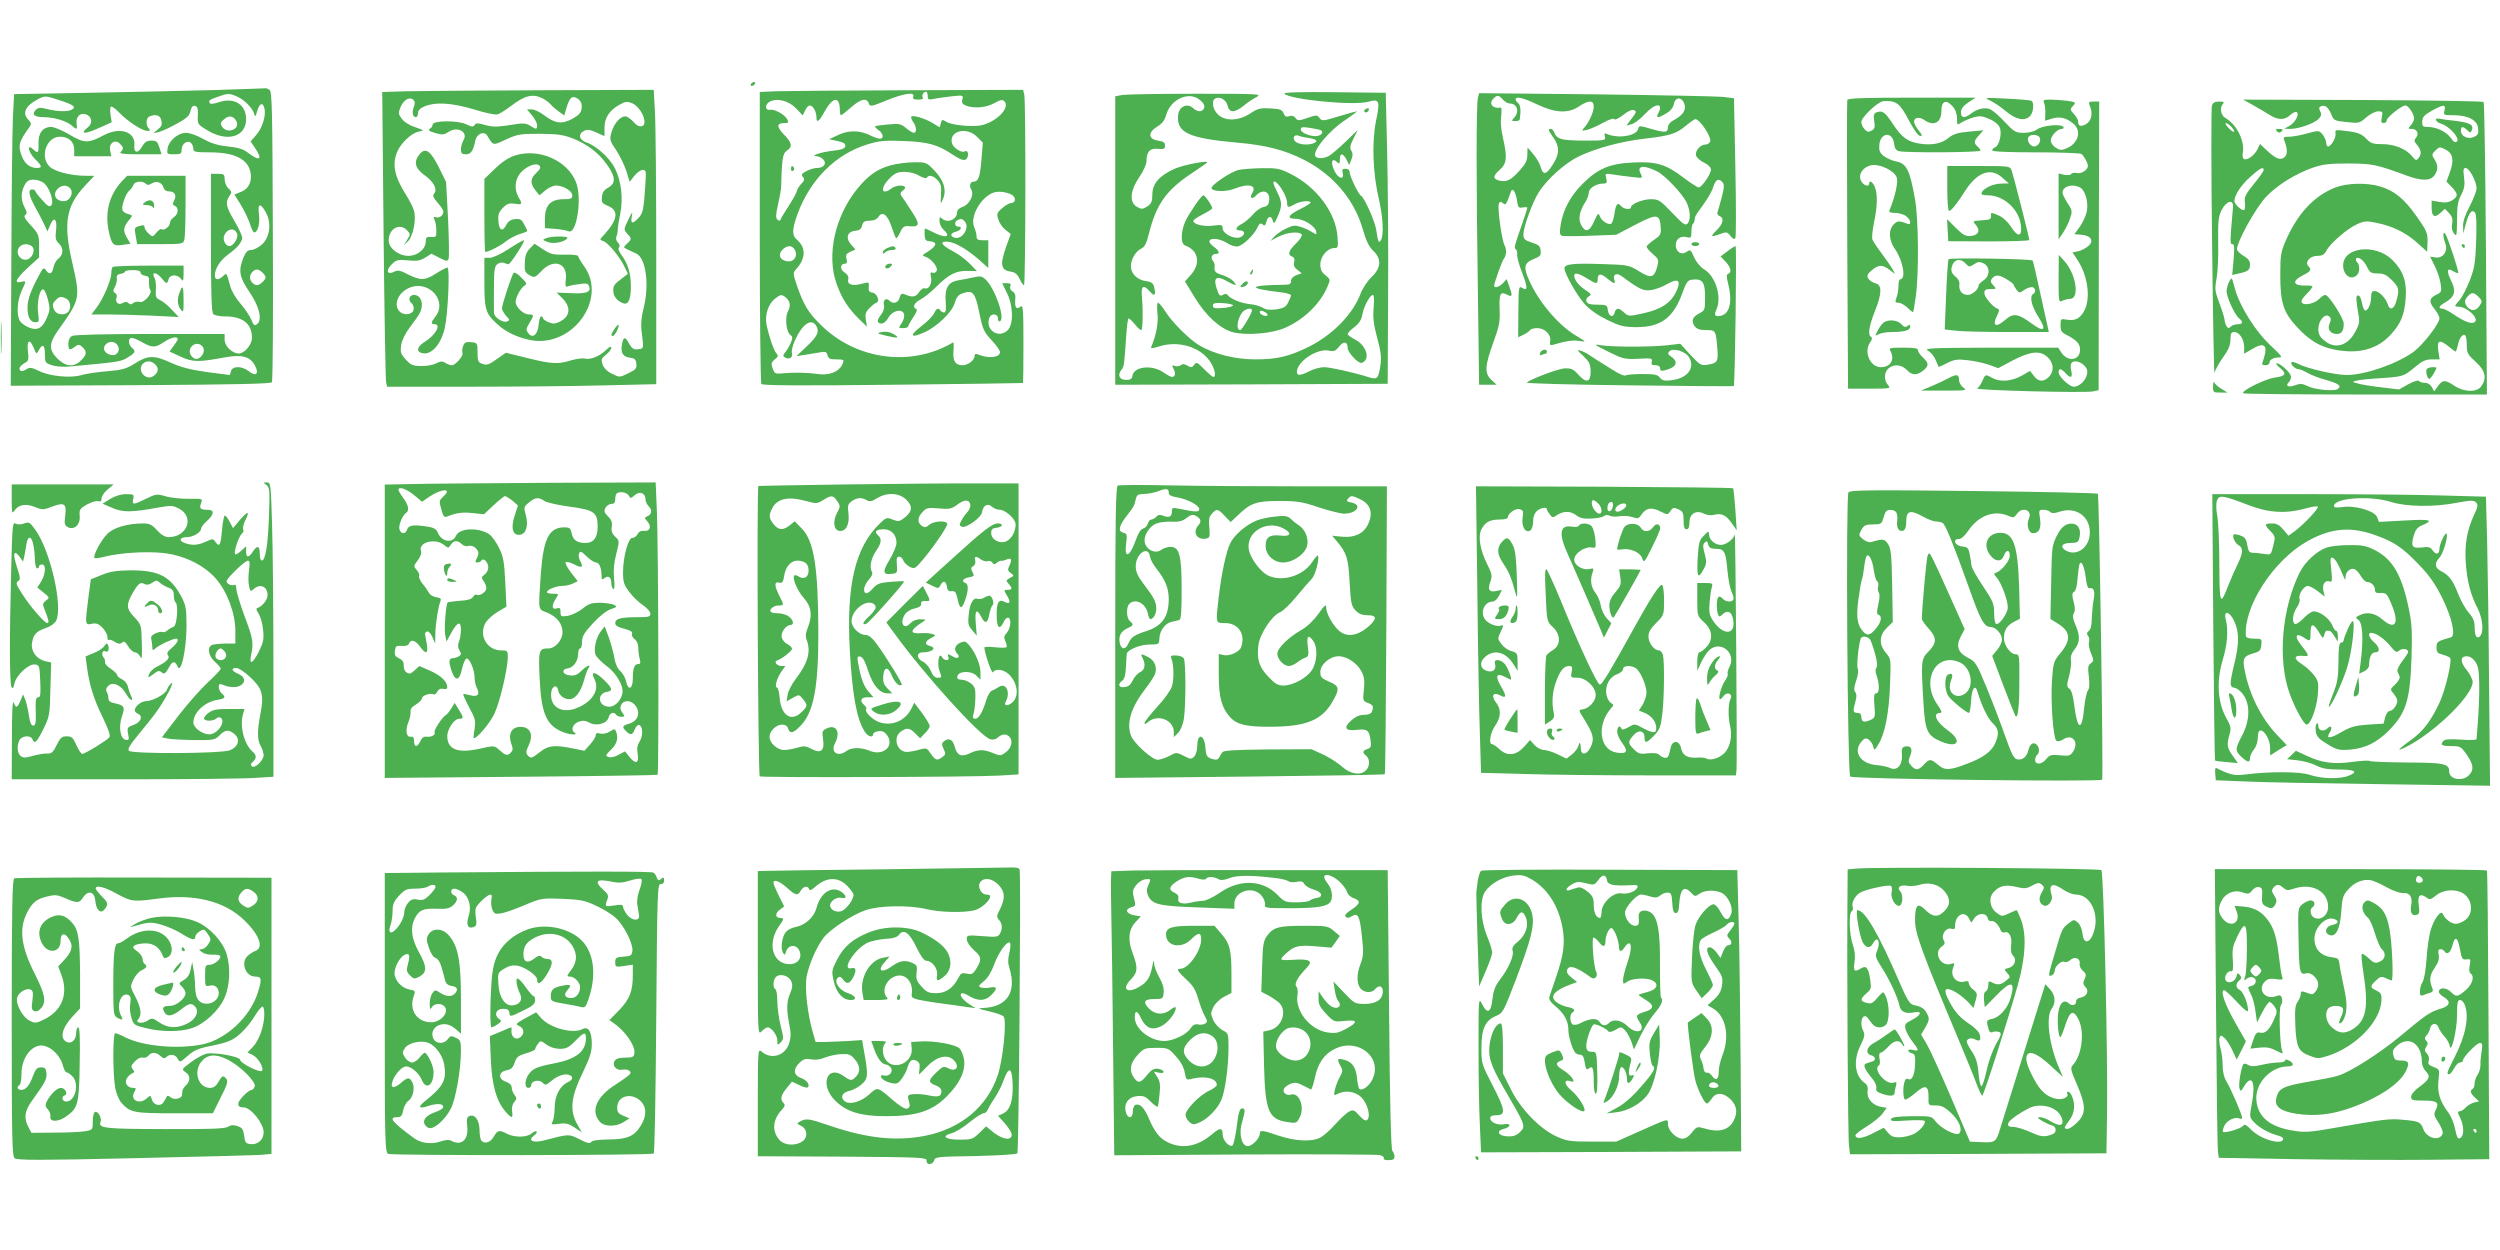 <?xml version="1.0" standalone="no"?>
<!DOCTYPE svg PUBLIC "-//W3C//DTD SVG 20010904//EN"
 "http://www.w3.org/TR/2001/REC-SVG-20010904/DTD/svg10.dtd">
<svg version="1.0" xmlns="http://www.w3.org/2000/svg"
 width="1280pt" height="640pt" viewBox="0 0 1280 640"
 preserveAspectRatio="xMidYMid meet">
<g transform="translate(0,640) scale(0.1,-0.1)"
fill="#4caf50" stroke="none">
<path d="M3845 5970 c-3 -5 -2 -10 4 -10 5 0 13 5 16 10 3 6 2 10 -4 10 -5 0
-13 -4 -16 -10z"/>
<path d="M1100 5939 c-140 -4 -429 -10 -642 -14 l-386 -7 -6 -122 c-3 -66 -7
-402 -8 -746 l-3 -625 665 3 c493 3 667 7 672 15 5 7 7 344 5 750 -2 643 -4
739 -17 747 -8 5 -17 9 -20 8 -3 0 -120 -5 -260 -9z m113 -33 c38 -16 83 -62
89 -91 4 -16 7 -12 14 14 12 43 30 50 38 16 9 -37 -11 -101 -43 -137 l-28 -32
23 -34 c40 -59 25 -70 -34 -26 -26 21 -52 29 -106 34 -51 6 -86 16 -126 39
-30 17 -69 31 -87 31 -41 0 -89 -40 -95 -80 -4 -29 -3 -30 34 -30 34 0 38 3
38 25 0 29 31 50 48 33 7 -7 12 -20 12 -30 0 -16 10 -18 88 -18 125 -1 192
-35 205 -104 8 -46 -10 -83 -48 -98 l-35 -14 35 -56 c19 -32 39 -75 46 -98 7
-22 16 -40 20 -40 19 0 31 45 25 92 -8 59 8 62 37 7 28 -53 18 -125 -22 -161
-17 -15 -42 -28 -55 -28 -18 0 -27 -9 -40 -40 -26 -66 -21 -98 30 -173 52 -76
68 -143 41 -166 -14 -11 -18 -8 -31 24 -9 20 -34 57 -56 82 -22 25 -45 64 -51
87 -20 74 -18 70 -37 52 -25 -22 -42 -20 -42 4 0 34 27 77 67 106 49 36 72 64
73 87 0 10 -18 49 -40 86 -43 73 -48 95 -25 128 13 18 12 22 -5 38 -11 10 -20
31 -20 47 0 25 -3 28 -35 28 l-35 0 0 -353 c0 -261 3 -356 12 -365 7 -7 33
-12 59 -12 92 0 139 -37 139 -110 0 -35 -38 -80 -68 -80 -33 0 -72 38 -72 71
l0 29 -381 0 c-243 0 -387 -4 -400 -10 -12 -7 -19 -21 -19 -40 0 -33 6 -36 34
-15 17 13 22 13 38 -2 24 -22 23 -39 -7 -68 -36 -37 -79 -33 -121 9 -44 44
-44 77 1 141 117 165 117 165 75 350 -47 204 -32 290 66 395 l47 50 -45 0
c-73 0 -156 21 -183 46 -53 49 -18 154 52 154 45 0 73 -26 73 -66 l0 -34 95 0
95 0 -6 29 c-8 38 25 61 50 35 19 -19 20 -26 4 -42 -9 -9 13 -12 99 -12 l110
0 -11 35 c-9 30 -15 35 -41 35 -23 0 -34 -7 -48 -31 -21 -37 -43 -33 -39 7 7
69 -73 96 -156 52 -80 -43 -101 -42 -175 2 -37 22 -79 40 -95 40 -43 0 -67
-32 -65 -86 2 -49 -2 -52 -29 -27 -33 30 -22 -19 12 -52 35 -34 38 -45 9 -45
-33 0 -60 19 -75 55 -24 58 -19 78 38 156 9 14 8 20 -5 34 -36 35 -18 74 51
109 32 16 36 16 100 -5 78 -25 93 -36 72 -49 -20 -13 -72 -12 -126 1 -38 10
-48 9 -61 -4 -23 -23 -7 -37 45 -37 53 -1 114 -20 141 -44 24 -22 28 -20 23
12 -4 34 18 56 47 47 31 -10 38 -45 12 -66 -46 -37 -19 -38 61 -2 l60 27 -6
37 c-3 21 -2 40 2 43 5 3 24 -11 43 -31 43 -45 117 -93 143 -93 16 0 17 3 8
12 -17 17 -15 55 4 62 33 13 54 6 60 -20 5 -21 2 -31 -17 -46 l-24 -20 28 6
c15 4 56 22 91 42 52 28 66 41 71 65 5 21 12 29 23 27 13 -3 17 -14 15 -49 -2
-44 -2 -46 50 -77 101 -61 197 -33 197 58 0 75 -61 113 -139 87 -25 -9 -44
-11 -47 -5 -8 13 -2 18 43 33 49 18 57 18 96 1z m-3 -126 c23 -42 -49 -69 -74
-27 -9 15 -7 22 12 37 25 21 47 17 62 -10z m-982 -320 c28 -27 50 -96 34 -112
-9 -9 -20 -2 -46 28 -20 21 -35 42 -36 47 0 4 -7 7 -15 7 -23 0 -18 -30 15
-90 17 -30 38 -71 47 -90 l16 -35 14 33 c19 47 37 31 30 -28 -5 -39 -2 -51 14
-66 25 -22 24 -59 -1 -77 -11 -8 -23 -28 -26 -45 -7 -36 -21 -41 -39 -15 -11
15 -15 12 -36 -28 -42 -78 -58 -123 -58 -162 -1 -49 14 -77 40 -77 19 0 20 4
14 50 -7 53 9 124 27 118 6 -2 17 -26 24 -54 11 -43 10 -54 -6 -91 -24 -55
-49 -68 -94 -49 -19 8 -39 23 -45 34 -17 32 -13 103 9 151 25 53 25 55 0 48
-40 -10 -30 14 29 69 l61 56 0 59 c0 56 -3 62 -42 105 -31 33 -38 48 -29 53
10 7 10 14 -3 39 -20 39 -20 75 -1 112 12 24 22 30 48 30 19 0 42 -8 55 -20z
m132 -25 c19 -23 -2 -65 -33 -65 -43 0 -60 35 -31 64 20 20 48 20 64 1z m854
-232 c8 -20 -19 -63 -39 -63 -22 0 -38 36 -25 59 17 33 53 35 64 4z m-1045
-71 c12 -23 -11 -62 -38 -62 -35 0 -54 43 -29 68 18 18 56 14 67 -6z m1175
-128 c9 -8 16 -19 16 -24 0 -13 -30 -40 -44 -40 -17 0 -36 21 -36 40 0 19 19
40 36 40 7 0 20 -7 28 -16z m-1003 -134 c21 -12 25 -50 7 -68 -18 -18 -56 -14
-68 7 -14 27 -13 37 6 55 18 19 28 20 55 6z m569 -207 c0 -3 -9 -18 -21 -34
l-21 -29 57 -26 c62 -29 90 -29 231 -3 85 15 126 3 150 -44 22 -41 4 -57 -32
-28 -35 28 -84 28 -91 1 -3 -11 -6 -20 -7 -20 0 0 -53 7 -116 15 -85 12 -132
24 -183 47 -87 40 -118 40 -185 -2 -46 -29 -65 -34 -145 -41 -51 -4 -110 -13
-132 -20 -55 -16 -163 -5 -216 22 -34 17 -47 19 -61 10 -24 -15 -38 -14 -38 2
0 8 11 19 24 27 23 12 24 17 19 61 -7 58 10 67 30 17 13 -33 14 -33 26 -10 19
35 31 26 31 -22 0 -42 2 -45 36 -56 21 -7 61 -10 97 -6 248 23 256 24 291 46
40 24 43 32 21 50 -19 16 -20 50 -1 50 8 0 30 -9 48 -19 58 -33 71 -33 118 -2
37 25 70 31 70 14z m-310 -28 c19 -23 3 -57 -27 -53 -34 4 -51 31 -34 52 17
20 45 21 61 1z m440 -14 c15 -28 -21 -71 -47 -55 -23 14 -28 41 -13 59 17 21
47 19 60 -4z m-245 -87 c20 -20 16 -42 -10 -60 -39 -26 -86 31 -53 64 17 17
44 15 63 -4z"/>
<path d="M625 5473 c-68 -73 -91 -166 -65 -271 13 -56 23 -64 73 -55 l35 5
-20 34 c-20 35 -16 55 19 95 12 15 11 17 -10 23 -14 3 -27 12 -30 20 -7 18 17
87 35 100 8 6 17 19 21 29 7 19 47 23 64 6 8 -8 16 -7 30 2 25 15 53 5 60 -21
4 -13 14 -20 29 -20 29 0 40 -21 25 -48 -8 -16 -7 -21 4 -26 22 -8 18 -44 -5
-58 -11 -7 -20 -21 -20 -30 0 -18 -33 -42 -43 -31 -4 3 -15 -5 -26 -18 -19
-23 -19 -24 -40 -5 -12 11 -21 25 -21 33 0 10 -7 12 -22 7 -31 -9 -31 -8 -23
-53 l7 -41 118 0 c114 0 118 1 124 23 3 12 6 91 6 175 l0 152 -150 0 -149 0
-26 -27z"/>
<path d="M743 5365 c-17 -13 -16 -14 9 -15 14 0 29 -6 31 -12 3 -7 6 -3 6 8 1
28 -22 37 -46 19z"/>
<path d="M577 5033 c-4 -3 -7 -18 -7 -32 -1 -36 -41 -130 -74 -174 l-28 -37
84 0 c47 0 147 -3 224 -6 l139 -7 -35 37 c-19 21 -46 43 -60 49 -22 11 -25 18
-22 54 2 23 -1 51 -8 62 -16 31 13 28 38 -4 24 -30 28 -31 35 -5 6 25 45 27
63 3 12 -16 13 -13 14 25 l0 42 -178 0 c-98 0 -182 -3 -185 -7z m143 -29 c0
-7 10 -14 23 -16 18 -2 22 -9 20 -32 -1 -17 2 -35 6 -40 14 -17 -33 -70 -54
-62 -10 3 -24 1 -32 -5 -10 -9 -17 -9 -25 -1 -8 8 -17 8 -31 0 -22 -12 -39 5
-30 30 3 8 0 18 -8 22 -11 7 -11 13 0 33 7 13 11 32 9 43 -2 13 4 20 20 22 12
2 22 7 22 11 0 5 18 8 40 8 26 0 40 -4 40 -13z"/>
<path d="M920 4904 c-14 -35 -12 -66 5 -88 14 -18 15 -14 15 47 0 72 -5 82
-20 41z"/>
<path d="M2091 5933 l-134 -4 7 -732 c4 -403 10 -742 13 -754 l5 -23 427 0
c234 0 544 3 689 7 l262 6 0 647 c0 356 -3 695 -7 753 l-6 107 -561 -2 c-309
-1 -621 -4 -695 -5z m688 -37 c15 -8 33 -22 41 -31 7 -9 26 -25 41 -36 l28
-20 12 41 c16 53 30 63 58 44 16 -12 21 -24 19 -47 -2 -24 -12 -35 -47 -55
-53 -29 -89 -25 -145 18 -22 17 -50 30 -64 30 l-24 0 26 -31 c14 -17 26 -39
26 -50 0 -23 -4 -23 -35 -3 -17 11 -36 14 -62 10 -109 -17 -126 -18 -169 -6
-38 11 -47 11 -54 0 -7 -11 -15 -10 -44 4 -44 21 -171 19 -171 -2 0 -7 -6 -17
-14 -21 -11 -7 -3 -13 27 -22 36 -10 45 -10 67 5 48 32 105 0 77 -44 -6 -11
-12 -31 -12 -45 0 -20 5 -25 25 -25 26 0 38 17 49 72 8 34 46 49 61 23 31 -52
28 -51 96 -19 59 27 73 29 174 29 91 -1 120 -5 168 -24 73 -29 132 -73 174
-133 45 -62 47 -96 8 -118 -22 -12 -31 -25 -33 -48 -3 -29 1 -34 32 -47 56
-23 49 -70 -21 -147 -24 -25 -24 -26 -5 -32 25 -8 85 -80 109 -131 l18 -37
-25 -19 c-47 -36 -50 -40 -50 -68 0 -28 20 -53 52 -64 25 -9 38 21 38 85 0 68
-14 115 -45 158 -16 21 -22 37 -16 43 6 6 4 15 -5 25 -9 8 -12 21 -8 31 4 9 7
25 7 36 0 11 6 48 13 83 15 76 5 163 -26 227 -25 53 -97 119 -146 135 -39 13
-46 43 -14 60 16 8 30 7 63 -8 l42 -19 0 43 c0 51 26 90 77 118 31 17 39 18
66 7 30 -13 62 -62 62 -95 0 -29 -30 -31 -53 -4 -12 14 -30 28 -39 31 -25 9
-63 -31 -77 -79 -11 -40 -9 -44 24 -93 19 -29 42 -77 52 -107 l17 -55 24 31
c13 16 32 30 43 30 17 0 18 -6 13 -77 -8 -126 -12 -145 -35 -169 -31 -33 -42
-30 -34 9 5 27 2 24 -18 -18 -24 -49 -24 -50 -6 -71 24 -25 24 -29 -1 -52 -20
-19 -20 -19 7 -31 16 -8 34 -16 42 -20 49 -24 67 -163 35 -284 -10 -38 -13
-79 -10 -107 13 -97 13 -95 -17 -98 -22 -3 -31 3 -45 27 -22 40 -30 39 -38 -4
-7 -42 6 -63 44 -67 21 -2 28 -9 30 -30 3 -24 -3 -31 -41 -49 -44 -22 -45 -22
-83 -3 -25 12 -42 29 -49 48 -8 25 -6 31 18 50 15 12 27 28 27 36 0 9 -10 4
-27 -12 -34 -33 -80 -51 -109 -44 -12 3 -43 -1 -70 -9 -68 -21 -99 -19 -225
12 l-109 27 -47 -33 c-39 -28 -51 -32 -73 -24 -22 8 -25 14 -25 58 0 49 -1 50
-33 53 -26 3 -34 -1 -41 -20 -5 -13 -6 -29 -3 -36 5 -15 -36 -62 -55 -62 -7 0
-22 5 -33 12 -15 10 -24 9 -46 -2 -15 -8 -50 -15 -77 -14 -43 0 -54 5 -80 34
-26 29 -28 38 -23 74 4 24 22 61 45 91 21 27 44 60 50 72 23 45 8 93 -30 93
-23 0 -31 -26 -13 -41 8 -7 14 -22 12 -33 -4 -27 -49 -34 -72 -11 -36 37 -4
104 59 125 97 32 185 -74 125 -150 -24 -30 -25 -40 -5 -40 36 0 5 -56 -50 -90
-37 -23 -45 -47 -20 -56 49 -19 104 40 123 131 16 75 26 305 13 305 -6 0 -32
-13 -58 -30 -57 -37 -79 -37 -144 -5 -40 21 -53 23 -70 14 -36 -19 -46 5 -14
37 25 24 31 26 83 21 46 -5 62 -2 89 14 l32 20 41 -21 c37 -19 41 -19 47 -4 3
9 2 101 -3 204 l-10 188 -37 75 c-43 86 -69 104 -99 67 -32 -39 -23 -72 27
-108 46 -32 67 -74 47 -94 -8 -8 -3 -21 18 -45 17 -19 30 -39 30 -46 0 -20
-21 -36 -38 -29 -12 4 -14 1 -7 -14 5 -10 9 -35 9 -54 1 -32 -1 -35 -26 -33
-24 1 -28 -2 -28 -23 0 -39 -42 -74 -89 -74 -50 0 -101 39 -101 79 0 61 58 92
95 51 17 -19 17 -21 0 -47 l-17 -28 21 20 c26 25 43 111 31 155 -5 18 -23 53
-39 79 -61 95 -75 159 -47 224 18 44 72 95 109 103 30 6 30 6 -18 23 -28 9
-57 27 -68 43 -18 24 -18 30 -7 58 16 38 45 56 65 40 10 -9 11 -18 4 -37 -11
-29 -6 -53 11 -53 5 0 10 9 10 21 0 13 11 25 35 35 56 23 141 17 251 -16 55
-17 108 -29 120 -26 11 3 41 21 67 41 74 57 115 67 166 41z"/>
<path d="M2637 5604 c-32 -10 -67 -33 -103 -68 l-54 -52 0 -187 c0 -103 2
-187 5 -187 16 0 81 33 106 55 17 13 48 30 69 36 22 7 40 14 40 16 0 2 -7 18
-16 34 -13 25 -20 30 -47 27 -22 -2 -35 -11 -44 -28 -19 -39 -38 -31 -41 17
-3 35 2 47 23 69 22 22 33 25 61 21 38 -6 40 -3 19 33 -24 42 -19 94 13 128
32 34 78 50 94 34 8 -8 4 -18 -15 -36 -32 -30 -34 -54 -6 -90 l21 -26 30 25
c16 14 41 25 54 25 38 0 84 -28 84 -50 0 -17 -7 -20 -45 -20 -65 0 -95 -31
-95 -99 l0 -49 53 -4 c28 -2 59 -8 68 -12 41 -19 70 167 39 249 -43 113 -190
178 -313 139z"/>
<path d="M2795 5180 c-18 -7 -18 -9 9 -19 30 -12 89 0 101 20 7 11 -82 11
-110 -1z"/>
<path d="M2604 5125 c-38 -25 -81 -45 -96 -45 l-28 0 0 -125 c0 -139 6 -159
62 -211 45 -43 108 -73 178 -86 212 -37 390 210 272 377 -18 25 -32 49 -32 54
0 5 -31 8 -68 7 -60 -1 -74 3 -111 27 l-44 29 -24 -24 c-18 -19 -25 -37 -26
-73 -2 -43 1 -50 24 -64 26 -14 28 -13 62 22 62 66 135 40 124 -44 -4 -30 -2
-39 8 -36 7 3 33 9 59 12 38 6 47 4 52 -10 12 -30 -13 -40 -91 -36 l-75 3 30
-30 c44 -45 40 -91 -12 -118 -25 -13 -35 -13 -59 -4 -16 7 -29 16 -29 21 0 5
-4 9 -9 9 -6 0 -11 -19 -13 -41 -4 -52 -31 -75 -53 -45 -13 17 -12 23 5 51 25
41 25 45 -3 45 -27 0 -67 38 -67 64 0 24 27 73 46 84 13 7 11 14 -17 41 -17
18 -35 29 -39 24 -10 -10 -60 -164 -60 -182 0 -8 10 -25 21 -38 20 -20 20 -23
5 -29 -21 -8 -66 21 -67 44 0 9 -1 66 0 127 0 92 3 112 18 123 10 7 24 10 33
6 8 -3 18 -6 23 -7 4 -1 25 26 47 61 22 34 37 62 32 62 -5 0 -40 -20 -78 -45z"/>
<path d="M3146 4716 c-18 -28 -20 -36 -8 -36 10 0 35 50 29 57 -2 2 -12 -8
-21 -21z"/>
<path d="M3978 5933 l-88 -4 0 -742 c0 -408 4 -747 8 -753 5 -8 198 -9 672 -4
366 4 666 8 668 9 1 0 2 92 2 202 0 179 -2 200 -15 189 -21 -17 -30 -5 -27 35
3 23 -2 36 -14 43 -10 6 -15 16 -11 26 5 12 0 16 -18 16 l-24 0 24 -49 c33
-64 35 -161 5 -191 -47 -47 -118 1 -94 64 9 24 44 20 44 -5 0 -12 4 -17 11
-13 26 16 -27 168 -75 213 -18 17 -27 19 -61 11 -22 -5 -57 -12 -78 -15 -52
-8 -71 -40 -65 -110 3 -40 1 -55 -8 -55 -7 0 -16 5 -19 10 -10 16 -21 11 -33
-15 -6 -13 -36 -44 -67 -67 -61 -47 -53 -61 17 -30 65 29 142 103 156 150 9
31 19 43 43 51 50 17 62 3 83 -100 17 -85 23 -97 62 -140 24 -25 44 -53 44
-62 0 -28 -60 -34 -112 -12 -13 5 -18 3 -18 -7 0 -22 -33 -48 -62 -48 -37 0
-51 22 -46 75 2 25 1 44 -2 42 -213 -127 -494 -91 -676 88 -66 64 -90 105
-124 204 -21 63 -21 64 -2 85 48 53 49 109 2 149 -26 22 -25 52 3 130 64 177
197 309 359 358 59 18 87 21 186 17 126 -5 172 -18 250 -70 49 -32 67 -35 76
-12 7 19 -2 37 -14 29 -16 -10 -60 18 -66 42 -16 63 75 86 128 33 l30 -30 -7
-88 c-7 -87 -16 -112 -40 -112 -18 0 -24 -22 -12 -41 16 -26 -9 -76 -44 -88
-18 -6 -29 -17 -29 -28 0 -38 -51 -58 -78 -31 -9 9 -12 6 -12 -13 0 -14 9 -34
20 -44 42 -38 13 -47 -50 -15 -22 11 -41 20 -43 20 -3 0 -4 -14 -3 -32 1 -25
6 -32 24 -33 44 -3 40 -24 -10 -55 -27 -16 -28 -19 -11 -24 31 -10 66 -53 59
-72 -3 -9 -13 -14 -21 -10 -11 4 -13 -1 -8 -24 6 -33 -12 -64 -33 -56 -7 3
-20 -7 -29 -21 -17 -25 -34 -27 -76 -9 -12 5 -18 0 -23 -18 -7 -27 -33 -35
-53 -15 -17 17 -34 1 -27 -25 3 -14 -3 -32 -17 -50 -14 -17 -18 -31 -12 -37
14 -14 38 -2 53 27 14 25 51 41 69 29 16 -9 13 -37 -5 -63 -14 -21 -14 -22 10
-22 14 0 26 4 26 9 0 4 12 26 26 47 16 23 22 40 15 42 -21 7 -11 32 21 48 18
9 55 39 82 66 64 63 100 82 159 81 l49 -1 -38 39 c-20 21 -61 51 -91 66 -57
30 -64 50 -17 45 37 -4 96 -39 157 -92 l47 -42 0 71 0 71 -30 0 c-23 0 -30 4
-30 20 0 10 -5 30 -11 44 -26 55 33 159 101 181 29 9 85 -2 100 -20 13 -16 5
-35 -15 -35 -7 0 -27 -11 -43 -25 -27 -23 -30 -29 -21 -57 5 -18 21 -42 36
-54 l28 -22 -23 -64 c-34 -96 -28 -122 28 -130 17 -2 30 -14 40 -35 8 -18 18
-33 23 -33 8 0 10 945 1 978 l-6 22 -587 -2 c-322 -1 -625 -4 -673 -5z m772
-24 c0 -19 4 -21 33 -15 17 4 59 9 91 13 57 6 59 6 53 -16 -4 -17 0 -24 19
-32 43 -16 104 -10 145 13 30 17 42 19 51 10 31 -31 -32 -100 -111 -122 -44
-12 -158 -2 -187 17 -19 12 -22 12 -27 -8 l-6 -21 -36 22 c-37 23 -100 42
-109 33 -3 -3 1 -15 9 -27 18 -24 20 -56 4 -56 -6 0 -24 11 -40 24 -25 22 -35
24 -91 19 -35 -3 -65 -7 -67 -10 -3 -2 5 -10 17 -19 25 -18 29 -44 7 -44 -9 0
-29 7 -45 15 -54 28 -112 30 -166 5 l-49 -23 43 -9 c32 -7 42 -14 40 -26 -2
-13 -19 -19 -65 -24 -61 -7 -120 -27 -81 -28 9 0 24 -7 33 -16 20 -21 3 -44
-32 -44 -13 0 -38 -7 -54 -16 -25 -13 -28 -18 -18 -30 10 -12 8 -19 -10 -37
-11 -13 -21 -28 -21 -35 0 -6 -18 -39 -39 -72 -22 -34 -42 -66 -44 -73 -3 -9
-8 -9 -17 -1 -9 9 -8 26 3 75 8 35 15 73 16 84 4 151 8 179 29 193 31 20 27
41 -14 83 -39 40 -38 59 2 59 22 0 23 3 14 20 -13 24 -64 52 -87 48 -28 -5
-28 30 1 43 39 18 96 2 133 -37 l33 -35 12 25 c6 14 17 26 24 26 16 0 34 -31
34 -59 0 -34 13 -25 43 30 42 74 76 77 77 7 0 -16 3 -28 6 -28 3 0 26 18 51
40 50 44 80 51 91 21 7 -18 11 -18 91 15 92 37 147 45 137 19 -4 -11 2 -15 25
-15 18 0 28 4 24 10 -7 12 2 30 16 30 5 0 9 -10 9 -21z m188 -641 c31 -31 -12
-100 -53 -84 -23 8 -18 23 10 30 27 7 34 26 10 26 -18 0 -20 26 -2 33 19 8 22
8 35 -5z m-868 -148 c16 -30 -4 -62 -37 -58 -38 4 -52 32 -29 57 24 27 52 27
66 1z m-48 -242 c24 -20 28 -43 12 -73 -16 -32 -9 -104 13 -120 12 -9 12 -16
2 -40 -7 -17 -20 -38 -28 -48 -13 -15 -13 -20 -2 -27 21 -13 42 0 36 21 -4 10
3 40 15 66 38 85 86 117 110 73 16 -30 5 -52 -51 -105 l-51 -48 43 6 c24 4 59
10 77 13 28 5 34 3 39 -15 4 -17 13 -21 44 -21 42 0 44 -2 29 -31 -19 -35 -68
-52 -124 -44 -52 8 -124 9 -186 3 -30 -3 -36 1 -44 26 -9 24 -7 31 11 46 18
14 19 19 8 31 -14 15 -40 94 -51 151 -8 47 10 102 43 128 30 23 34 24 55 8z"/>
<path d="M4050 5534 c0 -8 5 -12 10 -9 6 4 8 11 5 16 -9 14 -15 11 -15 -7z"/>
<path d="M6576 5920 c30 -30 356 -62 429 -41 58 16 62 6 40 -99 -22 -110 -16
-269 15 -400 21 -91 26 -185 10 -210 -11 -18 -15 -8 -24 55 -6 41 -62 167 -78
173 -12 5 -58 101 -58 121 0 10 -8 17 -21 17 -16 0 -19 -5 -14 -23 8 -34 -21
-29 -40 7 -25 48 -17 78 13 48 9 -9 12 -6 12 15 0 35 15 35 34 0 l14 -28 11
28 c8 20 8 33 0 45 -9 14 -7 28 11 63 l22 44 -63 -61 c-35 -34 -74 -67 -86
-73 -27 -14 -60 -14 -68 -1 -17 27 71 133 158 189 34 23 58 41 53 41 -4 0 -46
-12 -93 -26 -79 -24 -85 -25 -97 -8 -12 16 -16 16 -62 0 -45 -15 -50 -15 -61
0 -7 10 -19 14 -32 9 -16 -5 -23 -1 -29 15 -7 18 -18 22 -67 25 -53 3 -65 0
-104 -26 -59 -39 -130 -41 -166 -4 -26 25 -33 69 -14 80 22 14 57 -5 64 -35 9
-39 35 -39 83 -1 20 17 51 37 67 45 28 15 3 16 -310 16 -187 0 -357 -3 -377
-6 l-38 -7 0 -738 0 -739 698 2 697 3 2 450 c2 248 -1 583 -5 745 l-7 295
-265 3 c-181 2 -261 -1 -254 -8z m-431 -33 c18 -15 24 -28 20 -40 -9 -22 -33
-22 -57 0 -30 27 -72 7 -76 -36 -9 -90 53 -119 300 -141 151 -13 247 -38 348
-90 149 -78 253 -202 297 -352 17 -60 32 -91 53 -111 45 -42 42 -89 -8 -136
-21 -20 -46 -58 -56 -85 -40 -106 -145 -213 -270 -274 -98 -48 -160 -62 -269
-62 -104 0 -210 27 -287 72 -50 30 -136 115 -172 171 -16 26 -34 47 -39 47 -5
0 -6 -24 -3 -53 6 -48 -6 -113 -32 -174 -4 -8 9 -7 43 4 97 30 207 -3 258 -77
24 -35 34 -80 17 -80 -4 0 -25 18 -47 40 -35 36 -39 38 -51 22 -11 -15 -16
-15 -34 -4 -16 9 -25 10 -35 2 -7 -6 -20 -7 -30 -4 -15 6 -16 4 -6 -15 12 -22
8 -41 -9 -41 -5 0 -26 11 -46 25 -58 39 -149 28 -156 -19 -2 -16 -10 -21 -33
-21 -34 0 -45 25 -23 52 13 16 14 21 24 171 3 50 9 92 12 92 4 0 19 -14 34
-32 14 -18 29 -30 32 -28 7 8 9 95 3 163 -6 63 5 73 38 37 26 -29 33 -25 26
12 -6 29 -12 34 -46 39 -44 7 -75 39 -75 76 0 35 25 77 53 90 18 9 27 26 40
79 37 147 88 220 216 305 42 28 78 53 81 56 14 15 -122 -11 -168 -32 -77 -35
-112 -76 -112 -131 0 -36 -5 -47 -26 -61 -24 -15 -29 -15 -53 -2 -40 23 -35
83 12 152 21 30 37 66 37 81 0 49 17 68 58 64 31 -3 37 0 37 17 0 15 -8 21
-35 25 -51 7 -54 42 -6 71 25 15 39 32 46 58 22 84 119 127 175 78z m618 -154
c13 -8 7 -22 -13 -28 -28 -9 -90 13 -90 32 0 13 8 14 48 8 26 -4 50 -9 55 -12z
m-60 -40 c39 -6 48 -17 21 -27 -27 -10 -69 -7 -89 7 -21 16 -11 42 14 32 9 -4
33 -9 54 -12z m330 -867 c-4 -48 -1 -84 15 -143 25 -94 27 -115 17 -171 -9
-51 -16 -56 -58 -43 -76 24 -196 51 -228 51 -19 0 -52 -9 -74 -20 -47 -24 -65
-25 -65 -4 0 52 103 121 162 109 27 -6 35 -3 54 20 23 30 44 27 44 -6 0 -24
55 -82 72 -77 46 16 26 88 -33 119 -22 11 -39 24 -39 29 0 5 15 21 34 35 25
19 36 37 41 64 7 41 39 101 54 101 6 0 8 -25 4 -64z"/>
<path d="M6342 5530 c-42 -10 -144 -79 -139 -94 6 -18 76 -19 118 -2 73 29
116 18 90 -24 -16 -24 0 -33 20 -11 34 36 73 21 67 -25 -2 -22 -9 -30 -29 -34
-15 -3 -39 -20 -54 -38 -15 -18 -40 -39 -56 -48 -34 -17 -38 -34 -9 -34 28 0
25 -28 -4 -36 -33 -8 -86 21 -86 47 0 18 -5 19 -47 14 -48 -7 -103 6 -103 24
0 5 21 20 46 32 25 13 48 27 50 31 5 8 -36 68 -45 68 -11 -1 -72 -91 -92 -133
-24 -55 -25 -115 -1 -124 67 -24 81 -90 31 -148 l-32 -36 50 -82 c57 -94 130
-160 195 -178 70 -18 203 -7 271 24 99 45 180 126 216 215 13 30 12 33 -13 53
-19 15 -26 30 -26 55 0 41 37 84 71 84 20 0 21 4 17 58 -9 124 -107 255 -241
322 -54 27 -70 30 -146 29 -47 -1 -101 -5 -119 -9z m225 -106 c13 -21 23 -49
23 -61 0 -27 6 -28 40 -8 26 15 80 20 80 8 0 -5 -24 -19 -52 -33 -63 -31 -73
-50 -25 -50 40 0 100 -37 106 -65 3 -17 2 -18 -20 -4 -13 9 -39 21 -58 27 -30
10 -40 9 -76 -8 -23 -11 -51 -30 -61 -42 l-19 -21 42 22 c45 22 107 28 118 10
4 -5 -9 -26 -29 -45 -39 -38 -45 -58 -20 -68 11 -4 14 -13 10 -29 -4 -16 1
-27 17 -39 l22 -17 -28 -10 c-16 -6 -27 -18 -27 -30 0 -15 -7 -19 -37 -19
-182 -2 -191 -18 -20 -38 31 -3 57 -11 57 -16 0 -5 -7 -22 -15 -37 -11 -23
-23 -29 -61 -35 -34 -4 -54 -2 -70 9 -13 8 -42 16 -66 18 -43 4 -101 28 -113
47 -4 7 -12 7 -24 0 -15 -8 -20 -3 -31 31 -19 57 -3 70 49 41 48 -27 59 -28
36 -2 -10 11 -36 25 -57 32 -37 11 -42 18 -39 46 1 8 -3 20 -9 27 -14 16 -5
35 16 35 22 0 17 16 -13 38 -56 41 12 55 74 15 15 -10 37 -16 49 -15 27 4 84
58 102 97 10 21 15 25 26 16 11 -9 15 -6 20 14 8 30 26 33 33 4 5 -17 9 -14
24 21 24 53 24 76 -1 125 -11 22 -20 43 -20 48 0 20 26 -2 47 -39z m-254 -588
c-2 -5 -25 -11 -53 -13 -41 -3 -50 -1 -50 12 0 13 10 15 53 13 28 -2 51 -7 50
-12z m97 -25 c0 -15 -51 -101 -60 -101 -26 0 -12 73 18 98 18 14 42 16 42 3z
m70 -11 c8 -5 12 -12 9 -15 -8 -8 -39 5 -39 16 0 11 11 11 30 -1z"/>
<path d="M6405 5009 c-4 -6 -5 -12 -2 -15 2 -3 7 2 10 11 7 17 1 20 -8 4z"/>
<path d="M6359 4944 c-12 -14 -11 -16 5 -13 11 2 21 10 24 17 5 17 -13 15 -29
-4z"/>
<path d="M7567 5899 c-9 -31 -9 -437 0 -1011 l6 -458 45 0 45 0 -27 25 c-36
33 -34 72 10 192 31 85 35 108 32 172 -3 79 4 91 41 71 25 -13 26 -3 7 48
l-12 33 -18 -20 c-19 -20 -46 -29 -46 -13 1 15 40 125 49 136 14 17 16 49 4
71 -14 26 -37 191 -29 211 5 13 9 14 21 4 15 -12 16 -11 41 59 8 23 25 -2 31
-46 5 -36 8 -39 29 -35 13 2 24 2 24 -1 0 -3 -11 -39 -25 -79 -42 -118 -44
-128 -34 -134 5 -3 8 -15 7 -27 -2 -12 10 -55 26 -95 29 -75 28 -95 -2 -75
-16 9 -17 1 -18 -122 l-1 -132 29 14 c15 8 30 18 33 24 4 5 19 9 36 9 38 0 72
-34 66 -66 -3 -19 -1 -23 12 -20 72 21 106 26 139 20 36 -6 35 -5 -23 30 -87
53 -186 169 -235 279 -31 68 -27 91 21 110 35 14 40 19 37 44 -2 23 -10 30
-45 41 -37 12 -43 18 -43 42 0 38 46 164 78 215 43 68 136 151 207 185 86 41
215 76 335 90 130 15 162 25 210 65 23 19 46 35 50 35 23 0 85 -93 76 -115 -3
-8 -14 -15 -24 -15 -27 0 -55 -34 -48 -57 4 -11 22 -27 41 -36 21 -10 35 -24
35 -35 0 -23 -47 -92 -63 -92 -7 1 -41 23 -77 50 -90 69 -139 84 -261 78 -119
-6 -179 -32 -257 -110 -61 -61 -99 -132 -111 -207 -7 -43 -5 -54 6 -58 8 -3
74 -3 147 0 l131 5 99 52 c111 57 124 56 129 -15 2 -34 -2 -41 -33 -62 -19
-13 -37 -29 -39 -34 -2 -6 12 -23 30 -38 31 -27 33 -30 24 -66 -15 -58 -32
-62 -93 -24 -52 32 -56 33 -192 37 -147 5 -190 0 -190 -22 0 -25 61 -134 101
-180 26 -30 66 -58 116 -83 68 -33 84 -37 152 -38 125 0 190 48 236 178 19 52
27 63 48 65 53 7 67 -12 67 -88 0 -66 -1 -70 -29 -84 -36 -19 -43 -38 -25 -65
12 -16 26 -21 59 -21 50 0 50 -1 58 -97 5 -64 0 -72 -48 -80 -36 -6 -40 -3
-90 50 l-52 57 -69 -8 c-87 -9 -275 -9 -334 0 -44 7 -42 6 35 -33 75 -37 84
-39 153 -36 68 4 73 3 69 -14 -4 -15 0 -19 19 -19 15 0 24 -6 24 -16 0 -13 6
-15 27 -9 56 14 68 42 31 68 -18 12 -21 18 -11 28 20 20 84 0 102 -32 31 -55
-11 -107 -93 -116 -34 -4 -46 -1 -57 13 -12 16 -27 19 -89 19 -41 0 -80 -3
-86 -7 -7 -5 -38 9 -70 30 -33 20 -66 42 -75 47 -9 6 -27 17 -40 26 -13 10
-35 20 -47 24 -20 6 -17 1 14 -27 31 -30 37 -41 38 -79 1 -57 -22 -63 -63 -17
-24 27 -36 33 -68 32 -34 -1 -174 -54 -196 -73 -4 -4 232 -11 525 -14 292 -4
533 -5 535 -4 6 7 16 717 9 717 -4 0 -23 -12 -42 -27 l-35 -26 26 -27 c27 -28
33 -56 13 -62 -9 -3 -9 -15 0 -50 23 -89 9 -153 -35 -164 -32 -8 -39 1 -25 31
29 64 -4 171 -63 206 -18 11 -40 37 -50 59 -20 45 -19 44 -44 28 -25 -15 -51
4 -51 37 0 31 24 49 55 41 23 -6 25 -4 25 27 0 19 3 37 8 41 4 4 8 12 8 17 1
5 2 13 3 18 0 5 19 33 41 62 22 30 46 71 52 92 12 39 28 47 48 23 9 -12 8 -28
-4 -73 -8 -32 -18 -66 -21 -75 -5 -12 -1 -20 9 -24 25 -10 19 -40 -15 -73 -34
-34 -31 -37 19 -19 31 12 36 11 52 -10 12 -15 21 -19 25 -11 4 6 4 170 0 364
l-7 352 -57 7 c-31 3 -324 9 -652 13 l-596 6 -6 -24z m128 -9 c10 -11 26 -20
35 -20 38 0 51 -41 23 -72 -15 -17 -15 -18 5 -18 12 0 22 3 23 8 7 45 4 73 -7
83 -8 6 -14 15 -14 20 0 18 40 8 111 -26 93 -44 158 -47 213 -10 49 33 76 33
76 0 0 -28 -23 -79 -48 -108 -16 -18 -15 -18 13 -12 17 4 53 20 82 36 30 17
55 25 58 19 3 -6 23 4 45 21 25 20 45 29 56 25 14 -5 13 -11 -12 -43 l-27 -36
26 7 c15 3 46 27 68 51 54 59 99 61 69 4 -14 -25 0 -25 42 1 21 12 35 30 38
47 7 38 41 38 54 1 11 -31 -8 -59 -56 -84 -16 -8 -28 -23 -28 -34 0 -29 -12
-31 -83 -11 -64 19 -65 19 -70 0 -9 -35 -103 -50 -159 -25 -13 6 -15 3 -11
-13 5 -20 2 -21 -108 -21 -116 1 -138 7 -152 43 -3 9 -11 17 -17 17 -15 0 -13
-8 11 -41 35 -49 35 -87 -1 -142 -33 -53 -50 -56 -62 -11 -4 16 -21 45 -37 64
l-30 35 -1 -37 c0 -29 -9 -47 -37 -78 -46 -52 -67 -63 -104 -55 -37 8 -37 24
1 57 35 31 38 62 15 163 -10 42 -13 84 -9 111 3 25 2 44 -2 43 -41 -7 -64 20
-38 46 20 20 27 19 49 -5z m790 -368 c40 -20 129 -114 150 -158 20 -42 22 -88
6 -108 -11 -13 -23 -5 -79 54 -63 66 -70 70 -111 70 -41 0 -101 -25 -101 -42
0 -14 -37 -9 -50 7 -18 21 -27 11 -34 -40 -4 -24 -11 -47 -16 -50 -15 -9 -50
14 -59 38 -7 19 -10 16 -29 -26 -24 -54 -45 -60 -67 -18 -16 32 -8 70 24 120
8 13 15 33 16 45 0 22 37 46 73 46 19 0 21 4 16 27 -7 25 -6 26 32 20 21 -4
65 -9 98 -13 58 -7 58 -7 47 15 -23 43 13 49 84 13z m-360 -547 c48 -30 55
-31 55 -6 0 31 16 33 48 6 36 -30 45 -32 37 -6 -8 27 12 36 38 17 93 -69 112
-77 152 -71 22 3 60 18 84 32 48 28 67 19 50 -24 -27 -71 -78 -107 -188 -130
-61 -13 -65 -12 -86 7 -27 26 -41 25 -48 -1 -8 -29 -31 -19 -35 14 -3 25 -7
27 -53 27 -37 0 -51 4 -56 16 -4 10 1 20 11 26 16 9 14 13 -18 34 -35 24 -56
52 -56 73 0 17 22 12 65 -14z"/>
<path d="M9458 5888 c-2 -7 -2 -343 0 -745 l4 -733 110 0 c107 0 110 1 95 18
-22 24 -21 65 1 85 28 25 69 21 97 -9 26 -28 53 -27 88 4 23 21 22 34 -8 62
-14 13 -25 29 -25 37 0 10 -19 13 -75 13 -72 0 -75 -1 -65 -19 22 -43 -1 -81
-50 -81 -55 0 -89 78 -55 127 10 14 12 24 5 28 -18 11 -11 54 20 133 36 90 37
134 1 142 -13 3 -29 14 -35 23 -9 15 -6 23 17 43 35 30 56 30 92 2 l28 -21
-13 24 c-7 13 -32 49 -54 79 -23 30 -45 63 -49 73 -4 10 0 49 8 88 18 85 19
149 3 184 -11 25 -28 34 -28 15 0 -20 -31 -9 -42 15 -15 33 10 70 53 79 43 8
117 -27 130 -62 9 -23 -8 -100 -37 -169 -4 -9 5 -13 28 -13 18 0 44 -7 56 -16
27 -19 31 -50 5 -39 -39 16 -50 15 -68 -5 -28 -30 -24 -81 9 -128 40 -59 56
-152 25 -152 -5 0 -9 -15 -9 -34 0 -19 -4 -46 -10 -60 -8 -23 -7 -26 11 -26
11 0 31 -12 46 -26 14 -14 27 -24 28 -22 2 2 8 38 14 81 16 115 14 396 -4 496
-27 152 -43 185 -100 195 -18 4 -45 16 -60 27 -21 17 -25 28 -23 57 6 66 69
70 76 5 2 -22 10 -33 25 -37 35 -9 417 -7 417 3 0 5 -7 14 -15 21 -20 17 -19
29 8 58 l22 25 -74 -7 c-57 -5 -80 -12 -103 -31 -34 -29 -83 -40 -145 -31 -65
9 -95 31 -142 102 -41 62 -53 70 -85 58 -12 -5 -15 -15 -10 -44 5 -31 3 -40
-14 -49 -15 -8 -23 -7 -36 8 -9 9 -16 26 -16 36 0 25 85 105 113 107 66 4 84
-9 133 -103 20 -37 42 -70 50 -73 19 -7 18 1 -6 31 -11 14 -20 32 -20 40 0 22
27 26 52 9 49 -35 88 -14 88 46 0 51 24 61 57 24 15 -17 23 -40 23 -63 0 -35
0 -35 23 -20 13 8 41 20 62 26 32 9 46 7 82 -9 26 -11 47 -29 52 -44 12 -30
-3 -92 -24 -100 -8 -3 -15 -10 -15 -16 0 -6 76 -10 223 -10 122 0 227 -4 233
-8 13 -8 34 -46 34 -61 0 -21 -33 -42 -56 -37 -12 3 -26 1 -29 -5 -4 -6 -19
-7 -36 -4 l-29 7 0 -169 0 -168 24 35 c12 19 29 52 35 73 12 35 11 41 -13 77
-14 22 -26 46 -26 53 0 33 50 48 90 27 26 -14 43 -73 35 -120 -4 -22 -20 -57
-35 -79 l-29 -40 36 -3 c50 -4 66 -32 34 -59 -14 -11 -37 -23 -52 -26 l-28 -5
25 -38 c52 -78 69 -191 38 -256 -21 -43 -47 -58 -90 -51 -33 6 -34 5 -34 -28
0 -29 5 -37 33 -51 49 -25 67 -45 67 -74 0 -56 -63 -65 -96 -15 l-16 25 -347
0 c-305 -1 -343 -3 -320 -15 14 -8 32 -29 39 -47 8 -18 14 -34 16 -36 1 -2 20
7 43 19 36 18 52 21 103 15 33 -3 82 -14 110 -23 l49 -18 75 40 c91 47 140 52
178 16 32 -30 34 -73 6 -101 -27 -27 -55 -25 -77 6 l-19 25 -44 -25 c-51 -29
-111 -33 -150 -11 -34 20 -36 19 -50 -15 -7 -17 -19 -34 -27 -39 -17 -9 550
-24 593 -15 l29 6 1 739 2 739 -28 0 c-27 0 -28 -1 -18 -28 15 -38 4 -76 -26
-90 -26 -12 -36 -7 -36 17 0 8 -10 25 -22 38 -20 21 -20 24 -4 41 16 18 15 19
-30 26 -26 3 -65 6 -86 6 -35 0 -39 -2 -32 -17 4 -10 7 -34 6 -54 l-1 -37 33
10 c40 13 73 6 109 -23 47 -36 30 -103 -33 -129 -25 -10 -34 -10 -55 4 -14 9
-25 25 -25 36 0 24 34 60 56 60 8 0 12 5 9 10 -11 17 -107 8 -134 -12 -15 -11
-41 -18 -69 -18 -41 0 -49 4 -96 54 -28 30 -61 59 -73 65 -27 14 -69 5 -102
-21 -33 -25 -51 -23 -51 7 0 17 11 32 37 50 l38 25 -327 0 c-252 0 -327 -3
-330 -12z m986 -194 c7 -19 -10 -44 -29 -44 -19 0 -38 28 -31 45 7 20 52 19
60 -1z m227 -1165 c15 -15 19 -28 14 -47 -7 -32 -40 -62 -67 -62 -23 0 -78 52
-78 74 0 22 13 20 35 -4 26 -29 38 -25 30 10 -4 16 -4 34 0 40 10 17 44 11 66
-11z"/>
<path d="M10190 5885 c19 -9 56 -34 82 -56 51 -42 95 -51 122 -23 17 17 22 69
7 78 -5 3 -62 8 -127 11 -115 6 -118 5 -84 -10z"/>
<path d="M11535 5862 c28 -16 66 -38 85 -50 44 -28 77 -28 106 -1 12 12 27 18
33 15 16 -10 -8 -55 -38 -71 l-26 -14 31 -1 c44 0 126 29 146 52 14 15 15 24
7 39 -7 15 -6 21 5 25 21 8 36 -4 52 -41 13 -32 17 -34 79 -40 63 -7 66 -6
100 24 20 17 47 31 61 31 23 0 25 -3 19 -30 -5 -23 -3 -30 9 -30 9 0 16 6 16
14 0 15 76 76 96 76 15 0 44 -44 44 -66 0 -10 -7 -26 -17 -36 -15 -17 -15 -18
6 -18 26 0 38 -25 21 -45 -10 -12 -10 -19 2 -33 24 -27 28 -49 13 -69 -14 -17
-15 -17 -37 9 -31 37 -92 61 -154 60 -44 0 -56 4 -79 28 -21 22 -41 31 -84 37
-77 10 -76 10 -73 -10 4 -21 -23 -67 -38 -67 -6 0 -10 9 -10 19 0 10 -8 29
-18 42 -19 22 -19 22 -79 6 -32 -9 -74 -17 -92 -17 -27 0 -32 -3 -26 -17 18
-47 18 -76 0 -89 -21 -16 -45 -6 -92 39 l-32 30 -12 -26 c-14 -31 -55 -61 -70
-51 -6 3 -9 17 -6 31 11 61 -30 145 -89 179 -23 13 -30 50 -14 70 10 12 7 14
-18 14 -23 0 -32 -6 -37 -21 -4 -12 -4 -331 1 -708 4 -377 10 -675 12 -661 2
13 22 49 43 79 29 40 39 64 39 93 0 31 4 38 19 38 27 0 51 -37 51 -78 l0 -33
43 25 c50 30 72 23 65 -20 -3 -16 -9 -37 -13 -46 -5 -14 -2 -18 14 -18 12 0
21 6 21 14 0 15 21 26 52 26 15 0 6 12 -37 52 -88 80 -171 213 -196 313 -12
46 -12 47 -25 24 -7 -13 -13 -35 -14 -49 0 -31 41 -120 63 -139 24 -19 21 -31
-6 -31 -13 0 -29 -6 -35 -12 -10 -10 -15 -10 -22 2 -5 8 -10 22 -10 31 0 9
-12 48 -26 85 -24 63 -25 74 -15 129 6 33 10 116 8 185 -1 107 1 131 18 165
24 47 61 57 58 15 -16 -183 -16 -190 -3 -190 10 0 11 -18 6 -79 l-7 -79 34 8
c48 10 57 18 57 46 0 17 -9 30 -30 42 -16 9 -32 24 -36 32 -10 26 94 216 150
274 58 60 148 116 239 148 51 17 84 21 182 21 123 -1 139 -4 297 -62 76 -28
122 -28 142 1 20 28 20 52 0 83 -14 22 -14 25 5 44 20 20 23 20 51 6 39 -20
46 -53 24 -115 l-18 -50 27 -28 c33 -35 34 -47 3 -67 -17 -11 -35 -14 -65 -9
l-41 7 0 -36 c0 -46 15 -55 45 -27 l23 21 21 -22 c16 -17 20 -31 16 -53 -4
-20 -1 -38 9 -51 14 -18 15 -13 16 68 0 69 4 97 21 129 17 33 20 51 15 90 -5
39 -4 48 8 48 19 0 56 -70 56 -104 0 -14 -16 -55 -35 -92 -23 -43 -35 -78 -34
-102 l1 -37 13 49 c16 57 30 75 46 59 8 -8 10 -53 7 -145 -4 -116 -9 -142 -34
-207 -16 -40 -39 -84 -51 -98 -27 -29 -28 -33 -8 -33 47 0 112 -63 84 -80 -16
-10 -51 3 -106 40 -24 17 -51 30 -59 30 -23 0 -16 14 16 32 49 28 57 58 29
112 -24 50 -20 68 12 47 12 -7 23 -11 25 -8 5 5 -56 190 -67 201 -12 14 -12
-16 1 -50 15 -39 -11 -78 -50 -72 l-28 4 24 -48 c13 -26 27 -67 30 -91 6 -39
4 -44 -20 -55 -38 -17 -42 -37 -12 -73 14 -17 26 -39 26 -49 0 -27 -84 -135
-132 -171 -85 -62 -249 -119 -343 -119 -58 0 -202 33 -246 56 -17 8 -33 13
-36 10 -9 -9 18 -36 35 -36 8 0 29 -9 46 -19 17 -10 59 -27 94 -36 67 -19 83
-31 61 -47 -20 -13 -120 -3 -156 16 -25 12 -36 13 -61 4 -34 -13 -53 -5 -34
14 7 7 12 20 12 29 0 19 -54 69 -73 69 -7 -1 1 -11 17 -24 35 -29 29 -42 -26
-49 -53 -7 -183 -73 -161 -81 8 -3 292 -6 630 -6 l616 0 -5 745 c-3 410 -8
749 -12 753 -4 4 -283 8 -619 10 l-612 2 50 -28z m981 -27 c-6 -24 -5 -25 46
-25 75 0 122 -25 126 -67 3 -27 -1 -35 -21 -44 -31 -14 -67 3 -67 31 0 24 8
25 32 4 16 -16 18 -15 24 0 10 27 -10 38 -83 47 -37 4 -75 9 -83 11 -30 6 -21
-17 10 -26 40 -12 96 -74 80 -90 -8 -8 -17 -4 -32 18 -24 32 -73 56 -117 56
-26 0 -30 3 -29 28 1 23 10 33 47 54 61 34 75 35 67 3z m-1091 -85 c27 -30 12
-34 -15 -5 -13 14 -19 25 -13 25 5 0 18 -9 28 -20z m165 -221 c0 -5 -23 -38
-51 -72 -43 -53 -49 -67 -45 -94 2 -18 1 -35 -4 -38 -11 -6 -50 30 -50 45 0
30 33 81 80 123 52 47 70 56 70 36z m1101 -650 c18 -18 19 -23 6 -42 -18 -28
-40 -32 -61 -12 -20 21 -20 39 0 59 20 21 30 20 55 -5z m-61 -245 c0 -41 4
-49 45 -86 50 -45 59 -84 29 -126 -22 -32 -89 -30 -138 3 -47 32 -60 31 -84
-2 l-19 -27 -12 22 c-7 13 -21 22 -36 22 -13 0 -27 4 -30 10 -3 5 -26 -2 -54
-17 l-48 -27 -117 14 c-64 8 -117 20 -117 25 1 6 50 13 113 17 143 9 143 9
202 58 38 32 56 40 88 40 l39 0 -7 45 c-8 54 7 59 54 20 17 -14 32 -25 35 -25
2 0 7 14 11 32 7 36 24 60 37 52 5 -3 9 -25 9 -50z"/>
<path d="M12425 4510 c-7 -12 3 -50 13 -50 4 0 15 14 24 30 17 30 17 30 -7 30
-13 0 -27 -5 -30 -10z"/>
<path d="M6991 5841 c-8 -6 -9 -11 -3 -15 6 -3 14 -1 17 5 9 14 2 20 -14 10z"/>
<path d="M11658 5728 c9 -9 15 -9 24 0 9 9 7 12 -12 12 -19 0 -21 -3 -12 -12z"/>
<path d="M4562 5554 c-68 -18 -114 -50 -169 -116 -118 -143 -163 -345 -109
-493 27 -75 59 -124 116 -180 l39 -38 -6 36 c-4 29 -1 40 19 60 13 13 29 26
36 28 19 7 2 48 -22 51 -16 2 -20 9 -18 29 2 26 2 26 -36 16 -48 -13 -76 -4
-69 23 3 13 -3 24 -19 35 -25 16 -23 45 2 45 10 0 13 7 8 25 -5 20 -1 27 20
36 l26 12 -21 23 c-31 33 -22 68 18 72 23 2 33 9 37 28 5 19 13 24 39 24 21 0
36 7 45 20 20 32 48 9 68 -55 10 -30 20 -55 23 -55 3 0 13 15 21 33 12 26 20
31 43 29 57 -6 60 8 14 77 -23 36 -46 71 -52 78 -7 10 -5 18 7 27 10 7 15 16
11 19 -11 12 -49 7 -69 -8 -51 -39 -60 1 -10 51 28 28 41 34 78 34 25 0 56 -8
75 -20 19 -11 35 -15 38 -10 10 17 33 11 55 -12 17 -18 21 -33 18 -71 -2 -26
-2 -47 0 -47 1 0 7 12 12 26 17 43 1 92 -45 140 -41 43 -43 44 -106 43 -35 0
-88 -7 -117 -15z"/>
<path d="M9970 5435 c0 -64 4 -115 9 -115 11 0 42 38 84 105 61 94 131 119
189 65 l33 -29 -38 -1 c-41 0 -93 -24 -101 -47 -4 -9 5 -13 32 -13 81 0 160
-72 169 -154 7 -60 -16 -63 -52 -5 -16 24 -40 46 -60 55 -43 18 -43 18 -41 -3
1 -15 -8 -19 -48 -21 -46 -3 -47 -4 -31 -22 26 -29 16 -54 -23 -58 -28 -3 -40
4 -78 41 l-45 45 3 -56 3 -57 208 -1 c114 0 207 3 207 7 0 12 -81 330 -90 355
-9 24 -10 24 -170 24 l-160 0 0 -115z"/>
<path d="M11957 5440 c-108 -42 -193 -133 -253 -270 -26 -59 -29 -76 -29 -180
0 -142 17 -192 89 -268 61 -65 113 -96 184 -111 124 -26 222 -1 292 75 52 57
70 99 77 185 7 86 -12 142 -68 198 -86 85 -252 67 -252 -28 0 -51 41 -79 71
-49 15 15 15 51 0 66 -6 6 -8 15 -4 19 11 12 40 -11 56 -45 13 -27 20 -32 54
-32 30 0 45 -7 72 -34 37 -37 40 -50 23 -108 -11 -42 -34 -50 -44 -15 -10 31
-45 67 -67 67 -13 0 -18 -8 -18 -31 0 -33 -15 -69 -30 -69 -5 0 -12 16 -16 35
-6 36 -19 52 -28 37 -3 -5 0 -37 6 -72 11 -58 10 -65 -12 -107 -39 -74 -104
-93 -159 -47 -24 19 -31 34 -31 60 0 42 34 82 55 64 11 -9 11 -17 3 -35 -14
-30 3 -55 37 -55 24 0 35 17 35 53 0 27 -77 147 -94 147 -7 0 -21 -9 -30 -19
-22 -24 -74 -37 -89 -22 -8 8 -2 20 21 44 18 18 32 36 32 40 0 3 -15 6 -33 5
-67 -2 -75 22 -17 52 42 21 47 29 29 47 -20 20 7 53 45 53 25 0 36 6 47 26 20
39 108 114 157 136 38 17 49 18 100 7 83 -17 150 -50 208 -102 l51 -46 2 50
c1 45 -3 56 -55 130 -64 91 -114 132 -187 154 -69 21 -171 18 -230 -5z"/>
<path d="M8660 5150 c0 -5 9 -10 20 -10 11 0 20 5 20 10 0 6 -9 10 -20 10 -11
0 -20 -4 -20 -10z"/>
<path d="M12605 5140 c3 -5 8 -10 11 -10 2 0 4 5 4 10 0 6 -5 10 -11 10 -5 0
-7 -4 -4 -10z"/>
<path d="M4543 5130 c-13 -5 -23 -15 -23 -22 0 -9 3 -9 12 0 7 7 23 12 36 12
13 0 20 4 17 10 -7 12 -13 12 -42 0z"/>
<path d="M10540 4972 c0 -118 1 -122 19 -112 11 5 29 10 40 10 50 0 31 127
-30 194 l-28 31 -1 -123z"/>
<path d="M9977 5073 c-4 -6 -9 -89 -13 -185 l-7 -175 54 -6 c30 -4 150 -7 267
-7 l212 0 -5 23 c-3 12 -21 94 -40 181 -19 88 -36 161 -38 162 -8 9 -425 15
-430 7z m88 -23 c16 -18 19 -18 42 -3 19 13 29 14 48 5 35 -16 35 -65 0 -88
-14 -9 -25 -21 -25 -27 0 -19 -33 -47 -55 -47 -29 0 -47 23 -43 52 2 15 -5 30
-19 41 -25 20 -28 38 -13 68 14 24 42 24 65 -1z m211 -81 c19 -11 34 -24 34
-27 0 -4 7 -15 15 -26 13 -17 15 -17 37 -2 12 9 30 16 40 16 19 0 25 -25 8
-35 -20 -12 -9 -61 25 -115 45 -70 33 -85 -32 -37 -72 53 -95 56 -139 17 -45
-39 -65 -28 -40 22 13 25 14 34 4 37 -24 8 -68 60 -68 80 0 17 6 21 32 21 30
0 31 0 13 20 -15 16 -15 22 -5 35 17 20 36 19 76 -6z"/>
<path d="M4535 5041 c-10 -17 12 -21 25 -6 10 12 10 15 -3 15 -9 0 -18 -4 -22
-9z"/>
<path d="M4 4670 c0 -74 1 -105 3 -67 2 37 2 97 0 135 -2 37 -3 6 -3 -68z"/>
<path d="M9638 4743 c-9 -10 -21 -28 -27 -41 -12 -22 -11 -23 8 -13 11 6 41
11 68 11 63 0 93 9 93 27 0 12 -3 13 -13 4 -11 -8 -18 -6 -32 9 -23 25 -76 26
-97 3z"/>
<path d="M4515 4700 c-28 -6 -27 -7 23 -19 61 -15 73 -12 34 10 -17 10 -38 13
-57 9z"/>
<path d="M7886 4594 c-5 -12 -2 -15 10 -10 8 3 18 6 20 6 2 0 4 5 4 10 0 16
-27 11 -34 -6z"/>
<path d="M9975 4463 c-16 -9 -55 -27 -85 -40 l-55 -23 120 0 c111 0 118 1 97
16 -12 8 -22 26 -22 40 0 28 -13 30 -55 7z"/>
<path d="M11331 4423 c-1 -32 1 -33 37 -33 l37 0 -31 19 c-18 11 -34 25 -37
33 -3 7 -6 -2 -6 -19z"/>
<path d="M1364 3917 c17 -13 18 -26 13 -163 -5 -146 -18 -224 -37 -224 -6 0
-10 16 -10 35 0 41 -13 45 -36 10 -21 -32 -34 -32 -34 2 l0 26 -25 -23 c-14
-13 -28 -21 -31 -18 -9 9 18 92 34 105 8 6 11 17 7 22 -3 6 1 25 9 43 26 52
18 55 -23 9 l-38 -45 -17 32 c-9 18 -20 32 -25 32 -4 0 -11 -32 -14 -71 -7
-81 -13 -92 -33 -65 -13 19 -15 19 -49 3 -41 -19 -72 -21 -110 -7 -32 12 -24
30 13 30 31 0 72 25 72 44 0 7 14 25 30 39 38 35 39 57 2 57 -37 0 -43 7 -32
35 8 22 7 22 -63 21 -40 0 -93 5 -119 13 -45 13 -50 12 -101 -13 -66 -32 -71
-32 -65 -1 5 23 3 25 -36 25 -26 0 -56 -9 -81 -24 l-40 -25 49 -21 c54 -24 98
-24 234 1 69 12 76 12 110 -6 79 -43 40 -145 -54 -145 -19 0 -38 11 -60 35
-26 29 -39 35 -71 35 -79 0 -152 -21 -184 -54 -32 -32 -75 -113 -65 -123 3 -3
27 0 53 7 73 19 208 28 295 19 105 -10 209 -60 271 -129 59 -66 102 -179 102
-270 l0 -65 -55 0 c-30 -1 -61 -4 -68 -9 -22 -14 -13 -57 18 -84 17 -15 30
-31 30 -36 0 -5 -29 -36 -65 -69 -36 -33 -104 -110 -151 -171 l-85 -111 28 -6
c15 -4 76 -7 135 -8 102 -1 108 0 132 24 30 30 46 31 76 7 32 -26 21 -65 -22
-83 -42 -18 -501 -20 -518 -3 -8 8 5 30 48 82 32 38 75 92 94 119 44 60 97
163 75 144 -9 -7 -19 -21 -22 -32 -8 -23 -74 -59 -108 -59 -24 0 -57 -27 -57
-47 0 -6 7 -13 15 -17 29 -11 17 -44 -20 -57 -33 -12 -35 -15 -29 -47 6 -29 4
-33 -12 -30 -28 5 -38 65 -20 119 17 49 13 58 -36 68 -24 5 -33 12 -33 26 0
11 -4 26 -9 33 -5 9 -3 20 8 30 23 24 66 5 92 -41 19 -35 43 -43 24 -8 -5 9
-11 29 -15 44 -3 16 -16 32 -30 39 -14 6 -25 16 -25 22 -1 6 -15 20 -33 32
-18 11 -31 26 -29 33 1 7 -2 19 -9 27 -12 14 -3 38 11 29 13 -8 21 11 14 30
-6 14 -8 14 -20 -3 -7 -11 -32 -27 -55 -36 l-41 -17 7 -52 c12 -92 34 -164 80
-258 31 -65 42 -96 35 -104 -14 -17 -125 -85 -139 -85 -5 0 -19 20 -30 45 -17
39 -24 45 -50 45 -25 0 -32 -7 -51 -45 -18 -37 -26 -44 -48 -43 -15 1 -48 -5
-74 -12 -38 -11 -49 -11 -62 -1 -18 15 -21 53 -6 82 13 23 58 26 66 4 11 -27
22 -16 56 52 32 65 33 73 36 204 l4 137 -31 7 c-44 10 -74 51 -67 94 7 43 22
59 72 76 22 7 44 23 51 36 37 71 -29 360 -107 468 -27 37 -32 40 -56 31 -16
-6 -32 -7 -43 -1 -17 9 -18 -5 -24 -246 -9 -346 -8 -575 2 -591 6 -10 10 -4
15 18 8 42 72 102 105 98 22 -3 24 -7 27 -85 3 -68 1 -83 -10 -83 -12 0 -15
-15 -13 -72 2 -59 -1 -73 -13 -73 -10 0 -17 16 -22 51 -4 28 -12 64 -18 80
l-12 29 -13 -32 c-17 -39 -23 -41 -35 -10 -6 14 -9 -51 -9 -185 l-1 -208 573
0 c314 0 616 3 670 7 l97 6 0 536 c0 295 -3 634 -7 754 -6 209 -7 217 -27 217
-19 0 -19 -1 -2 -13z m-1192 -313 c4 -21 7 -56 7 -76 1 -21 6 -38 11 -38 6 0
10 5 10 10 0 6 7 10 15 10 22 0 19 -48 -4 -87 l-20 -31 32 -26 c31 -25 32 -26
12 -41 -17 -14 -18 -19 -6 -48 21 -53 24 -67 13 -67 -14 0 -88 85 -129 150
-30 46 -33 56 -21 64 13 8 13 17 -5 72 -23 69 -17 93 13 54 l18 -25 6 25 c3
14 8 42 11 63 8 49 28 44 37 -9z m1103 -124 c-4 -27 -4 -63 0 -80 6 -29 8 -30
24 -16 33 30 71 13 71 -31 0 -23 -26 -57 -50 -65 -10 -3 -9 -10 4 -30 10 -15
20 -51 23 -82 5 -47 2 -64 -21 -111 -32 -64 -52 -73 -40 -17 13 61 9 85 -35
200 -22 61 -41 123 -41 137 0 14 -4 24 -9 21 -13 -8 -41 4 -41 18 0 14 91 103
108 105 11 1 12 -10 7 -49z m-125 -415 c17 -20 5 -45 -20 -45 -11 0 -23 7 -26
15 -6 15 11 45 26 45 4 0 13 -7 20 -15z m130 -131 c63 -59 72 -90 54 -186 -18
-92 -17 -136 1 -168 8 -14 14 -34 15 -46 0 -27 -46 -72 -61 -57 -7 7 -5 14 6
23 19 16 19 34 -1 51 -43 36 -68 130 -50 192 l8 27 -80 0 c-65 0 -84 -4 -106
-21 -14 -11 -24 -25 -21 -30 8 -13 49 -11 62 2 6 6 16 8 22 5 30 -19 -15 -86
-58 -86 -35 0 -81 35 -81 60 0 52 57 106 124 117 39 6 44 14 21 33 -8 7 -15
21 -15 32 0 15 4 18 18 13 33 -15 70 -17 91 -6 31 17 26 46 -9 61 -34 14 -40
30 -10 30 12 0 43 -21 70 -46z"/>
<path d="M2123 3922 l-153 -3 0 -751 0 -751 696 6 c383 3 698 8 701 10 7 7 4
1194 -4 1355 l-6 142 -541 -2 c-298 -2 -610 -4 -693 -6z m-4 -56 l42 -35 36
25 c63 43 120 45 75 4 -25 -24 -25 -23 -11 -73 8 -30 14 -37 27 -32 47 19 80
24 132 18 l58 -6 50 47 c27 25 53 46 58 46 5 -1 22 -11 38 -24 l28 -24 -17
-52 c-21 -63 -10 -103 27 -98 32 4 45 48 30 101 -11 40 -10 43 16 64 32 27 50
29 79 8 12 -8 70 -21 129 -29 127 -17 144 -29 144 -104 0 -54 -21 -82 -62 -82
-43 0 -65 15 -71 50 -6 26 -11 30 -37 30 -79 0 -108 -57 -121 -239 -13 -193
-15 -179 31 -197 51 -21 80 -57 80 -101 0 -40 -37 -83 -72 -83 -49 0 -52 -8
-45 -153 8 -178 34 -239 114 -273 36 -16 87 -20 65 -5 -22 13 -9 45 21 56 22
7 35 6 55 -5 36 -20 90 -5 98 27 6 24 28 31 39 13 3 -5 15 -10 26 -10 19 0 19
2 5 22 -11 15 -12 26 -5 40 14 27 55 23 75 -8 24 -36 9 -76 -34 -89 -36 -10
-39 -17 -16 -39 22 -22 33 -20 44 10 6 14 16 24 23 22 19 -7 20 -57 2 -84 -12
-19 -15 -36 -10 -65 8 -48 -12 -54 -44 -12 l-21 26 -34 -18 c-19 -11 -41 -15
-51 -11 -16 6 -15 10 13 37 31 30 39 60 26 94 -6 14 -8 14 -31 0 -15 -10 -34
-14 -49 -11 -17 5 -24 2 -24 -9 0 -8 -13 -29 -29 -47 l-29 -32 -59 12 c-94 19
-125 16 -168 -18 -43 -34 -48 -35 -64 -16 -9 11 -8 22 6 50 24 50 10 90 -33
94 -54 5 -76 -34 -54 -92 7 -19 6 -29 -6 -41 -17 -16 -26 -13 -61 18 -22 20
-24 20 -100 3 -111 -24 -163 -3 -163 66 0 34 36 88 60 88 25 0 25 5 -1 47
l-21 34 -18 -29 c-10 -16 -22 -31 -27 -33 -16 -7 -64 -79 -58 -88 7 -13 -16
-26 -41 -23 -14 2 -24 -5 -32 -23 -15 -32 -32 -32 -32 0 0 19 -5 25 -17 23
-23 -4 -29 33 -12 75 8 18 12 41 11 52 -2 14 7 26 28 38 16 10 30 24 30 31 0
15 45 30 60 21 5 -3 14 3 19 14 7 13 17 17 31 14 13 -3 20 0 20 9 0 28 -33 60
-88 84 l-55 24 -24 -22 c-19 -18 -27 -20 -41 -11 -10 6 -16 22 -15 36 1 17 -6
28 -23 36 -20 9 -25 17 -22 39 3 24 7 27 34 25 21 -2 34 2 38 12 9 24 33 17
56 -15 31 -43 43 -38 35 13 -4 23 -8 46 -9 51 0 5 4 11 11 13 7 2 19 -11 27
-29 l14 -33 1 51 c1 51 14 134 26 166 5 13 0 17 -21 20 -15 2 -32 12 -38 23
-6 11 -21 33 -34 48 -12 16 -19 33 -16 38 3 6 -2 19 -12 30 -17 19 -17 21 5
50 13 17 20 37 17 46 -18 45 69 70 116 34 24 -19 24 -19 36 0 15 23 35 24 56
3 9 -9 24 -13 35 -9 11 3 26 -1 35 -10 19 -19 20 -29 6 -56 -8 -15 -7 -19 4
-19 8 0 18 5 21 10 10 17 35 -9 35 -36 0 -12 -9 -29 -19 -36 -17 -12 -17 -16
-5 -33 8 -10 14 -27 14 -37 0 -19 -35 -42 -50 -33 -5 3 -13 -2 -18 -11 -6 -11
-27 -18 -67 -20 -32 -3 -61 -6 -63 -9 -9 -9 -18 -129 -13 -163 l7 -37 24 44
c32 58 50 64 50 17 0 -19 -4 -46 -10 -61 -7 -18 -6 -31 3 -46 10 -16 9 -21 -3
-29 -8 -5 -23 -10 -32 -10 -21 0 -22 -20 -4 -70 18 -50 39 -45 51 14 6 27 16
51 23 54 15 5 42 -57 42 -98 0 -17 5 -40 11 -51 18 -34 5 -49 -32 -39 -18 5
-35 8 -37 6 -2 -3 12 -33 30 -68 31 -55 34 -68 28 -108 -4 -25 -6 -46 -5 -48
10 -11 80 70 105 121 29 60 70 233 70 297 0 27 -3 30 -34 30 -71 0 -115 74
-82 138 9 17 37 43 62 58 l47 28 -6 124 c-5 106 -10 132 -32 177 -14 29 -37
61 -51 70 -55 36 -152 32 -169 -8 -19 -42 -76 -31 -95 19 -6 14 -20 23 -47 27
-71 12 -101 9 -108 -13 -8 -26 -32 -26 -40 0 -6 19 16 73 35 85 17 10 11 40
-15 75 -14 19 -25 38 -25 42 0 19 41 5 79 -26z m1100 -3 c9 -16 11 -16 31 2
25 22 55 11 55 -22 0 -11 8 -27 17 -36 19 -19 15 -42 -9 -51 -14 -6 -14 -9 2
-26 22 -25 13 -52 -17 -48 -15 2 -27 -4 -34 -17 -5 -11 -17 -19 -26 -19 -21 2
-48 -97 -48 -175 0 -52 4 -65 33 -103 18 -24 49 -54 70 -67 20 -14 37 -33 37
-43 0 -16 -9 -18 -67 -18 -86 0 -113 -8 -113 -30 0 -13 13 -21 46 -29 33 -9
44 -16 40 -26 -3 -8 3 -20 13 -27 11 -8 19 -26 19 -43 0 -17 3 -42 7 -57 6
-22 4 -28 -8 -28 -19 0 -27 -21 -27 -76 0 -52 -24 -62 -34 -14 -3 17 -16 41
-29 53 -15 13 -27 39 -31 67 -4 25 -17 71 -28 104 l-22 59 -18 -23 c-25 -31
-40 -93 -29 -122 5 -12 29 -37 53 -55 55 -39 94 -108 84 -146 -10 -40 -42 -69
-73 -65 -53 6 -56 68 -4 76 31 5 26 20 -20 64 -44 42 -67 42 -45 0 26 -52 -8
-111 -83 -144 -80 -36 -146 -1 -139 74 3 37 30 47 36 13 5 -26 30 -45 58 -45
29 0 58 37 74 97 7 26 17 53 21 59 20 25 -4 19 -31 -8 -23 -23 -37 -29 -62
-26 -38 3 -46 31 -11 36 29 4 53 38 53 74 0 16 5 28 10 28 6 0 10 15 10 34 0
28 11 46 56 95 33 36 69 64 91 72 31 10 34 13 18 22 -10 5 -42 10 -71 11 -44
0 -59 -4 -91 -30 -21 -17 -55 -33 -75 -37 -35 -5 -38 -4 -38 19 0 21 -4 24
-20 19 -25 -8 -27 15 -4 50 16 25 16 25 -15 25 -17 0 -31 4 -31 8 0 13 47 32
78 32 16 0 40 5 54 12 l26 12 -34 44 c-19 25 -31 48 -28 53 3 5 23 0 45 -11
40 -21 48 -15 28 21 -6 12 -8 28 -4 36 5 13 11 11 38 -15 18 -18 40 -32 49
-32 16 0 28 -28 28 -69 0 -19 3 -21 15 -11 19 16 35 4 35 -25 0 -13 4 -27 10
-30 6 -4 8 15 4 52 -4 40 -1 80 11 126 17 68 17 69 -5 89 -16 15 -21 29 -18
50 4 22 -1 37 -19 54 -19 19 -22 28 -13 44 6 11 20 20 30 20 14 0 20 7 20 23
0 13 3 27 7 30 13 13 52 7 62 -10z"/>
<path d="M2287 3512 c-12 -2 -16 -11 -14 -27 4 -31 17 -45 17 -19 0 11 5 25
12 32 14 14 9 20 -15 14z"/>
<path d="M2290 3430 c0 -5 12 -10 28 -9 24 0 25 1 7 9 -27 12 -35 12 -35 0z"/>
<path d="M4350 3920 c-256 -4 -466 -7 -467 -8 -9 -6 -2 -1482 7 -1487 12 -7
1095 -4 1225 4 l100 6 0 745 0 745 -200 0 c-110 1 -409 -2 -665 -5z m291 -79
c34 -34 30 -62 -14 -95 -23 -17 -29 -17 -57 -6 -29 12 -33 11 -66 -21 -126
-122 -171 -315 -153 -649 13 -233 36 -354 77 -417 14 -23 42 -32 42 -14 0 13
30 22 50 16 9 -3 22 -17 29 -31 24 -54 -35 -95 -99 -67 -42 17 -91 17 -116 -2
-44 -33 -83 -7 -59 39 30 57 7 99 -41 77 -24 -11 -26 -15 -20 -55 9 -59 -10
-76 -58 -51 -30 16 -40 17 -74 7 -22 -7 -52 -12 -68 -12 -34 0 -74 36 -74 67
0 30 34 63 64 63 16 0 27 -7 31 -20 9 -28 26 -25 63 13 68 70 92 195 92 476
-1 338 -22 472 -86 536 l-35 36 -26 -21 c-35 -27 -57 -25 -82 6 -25 32 -26 46
-6 84 24 46 80 59 163 37 63 -17 65 -17 97 3 42 26 51 25 72 -6 16 -24 16 -28
-1 -59 -23 -43 -18 -89 11 -93 34 -5 54 33 47 89 -5 41 -3 48 17 63 27 19 52
20 77 5 14 -9 25 -7 52 10 53 32 114 28 151 -8z m327 -25 c2 -10 -5 -28 -16
-39 -11 -12 -25 -32 -31 -45 -10 -18 -9 -23 4 -29 22 -8 99 47 103 74 5 35 29
49 50 29 10 -9 28 -16 40 -16 30 0 82 -47 82 -75 0 -35 -19 -71 -45 -85 -33
-18 -80 6 -80 40 0 20 6 26 28 28 32 4 37 22 5 22 -28 0 -74 -36 -240 -187
l-128 -116 33 -16 c30 -15 33 -15 42 3 14 26 29 22 33 -8 3 -19 9 -25 25 -23
17 2 22 -5 30 -40 10 -50 20 -54 35 -15 20 51 22 90 7 96 -24 9 -17 23 15 30
28 5 30 8 19 27 -9 18 -8 24 4 30 9 6 13 17 10 29 -6 23 4 25 30 5 11 -7 26
-11 34 -8 8 3 19 0 23 -7 7 -11 12 -11 23 -2 8 7 19 12 23 11 5 -1 17 1 27 6
25 11 30 2 16 -29 -11 -23 -10 -28 6 -40 18 -13 18 -14 -4 -25 -21 -12 -21
-14 -7 -30 21 -23 20 -31 -5 -31 -20 0 -20 -1 -3 -30 21 -34 15 -46 -14 -31
-29 15 -40 -4 -39 -71 0 -63 15 -77 36 -32 6 14 17 24 24 21 17 -6 11 -56 -9
-78 -14 -15 -15 -24 -6 -43 6 -13 8 -27 5 -30 -3 -3 -30 -3 -60 0 -29 4 -53 3
-53 -2 2 -31 38 -136 44 -126 14 23 63 13 89 -18 42 -50 44 -115 3 -142 -23
-16 -37 -9 -26 11 26 49 -1 100 -39 72 -9 -6 -23 -14 -32 -17 -9 -3 -22 -24
-29 -47 -18 -62 -39 -97 -56 -97 -13 0 -15 6 -9 28 5 15 8 51 9 80 1 45 -3 57
-23 73 -13 10 -34 19 -48 19 -18 0 -24 5 -21 18 5 27 71 29 97 3 l21 -21 0 38
c0 40 -27 103 -59 140 -17 19 -23 21 -45 11 -28 -13 -34 -37 -14 -57 17 -17 0
-28 -22 -14 -26 16 -31 15 -24 -3 8 -21 -23 -19 -34 2 -15 26 -25 -37 -12 -71
13 -36 13 -36 -10 -36 -13 0 -25 12 -34 35 -8 19 -26 40 -40 47 -34 15 -35 48
-2 48 50 0 75 23 36 33 -28 7 -25 24 7 40 26 14 26 15 6 21 -12 4 -37 6 -57 4
-62 -4 -58 15 10 59 17 11 16 12 -13 12 -20 1 -39 -7 -52 -20 -35 -38 -57 4
-26 48 9 12 31 25 49 28 23 5 33 12 32 23 -1 12 6 16 22 15 26 -3 27 2 4 44
l-17 33 -94 -93 -93 -94 39 -53 c156 -215 439 -528 493 -545 14 -4 28 -1 39 9
22 20 45 20 61 2 17 -22 8 -57 -21 -78 -24 -18 -28 -19 -64 -4 -48 20 -76 20
-120 -1 -43 -21 -65 -11 -77 34 -9 36 -29 47 -53 29 -14 -10 -15 -16 -4 -40
12 -25 11 -30 -6 -42 -29 -21 -35 -19 -68 29 -12 17 -18 18 -53 8 -21 -6 -49
-11 -61 -11 -51 0 -73 75 -31 104 31 22 45 20 74 -9 l25 -25 24 25 c14 13 25
30 25 38 0 7 -18 37 -39 66 l-40 53 -14 -29 c-32 -62 -94 -90 -158 -73 -37 10
-84 54 -74 70 3 4 -2 13 -10 20 -25 21 -18 40 16 40 l31 0 -26 30 c-25 30 -38
66 -52 143 -6 34 -4 39 11 35 12 -2 25 -25 40 -73 25 -75 59 -115 100 -115
l24 0 -25 25 c-19 20 -24 34 -22 62 4 50 24 53 44 5 14 -36 39 -60 51 -48 5 5
-79 142 -129 210 -23 31 -40 45 -57 45 -33 1 -71 39 -71 71 0 54 70 111 110
90 23 -13 17 -31 -24 -69 -29 -27 -34 -43 -11 -35 15 6 200 213 194 218 -2 1
-34 0 -70 -3 -56 -5 -69 -10 -91 -35 -15 -18 -29 -26 -37 -22 -15 10 -5 44 21
73 12 12 17 27 13 34 -15 23 -6 68 19 106 30 43 32 65 11 83 -21 18 -9 30 30
30 39 0 65 -28 65 -70 0 -15 -16 -53 -35 -85 -38 -63 -36 -79 11 -73 28 3 29
5 26 46 -3 32 0 42 11 42 9 0 18 -8 21 -18 4 -11 18 -25 32 -33 25 -13 28 -12
61 26 52 59 133 176 133 192 0 19 -69 17 -92 -4 -15 -13 -23 -15 -36 -7 -26
17 -26 43 0 71 21 23 28 25 84 20 55 -5 65 -3 95 19 38 28 62 28 67 0z m-847
-296 c12 -7 19 -21 19 -41 0 -34 -23 -48 -50 -31 -10 6 -20 9 -23 6 -12 -13
15 -78 47 -114 41 -45 47 -93 21 -156 -10 -25 -12 -42 -5 -60 23 -60 7 -117
-54 -198 -21 -26 -40 -64 -43 -82 l-6 -35 32 18 c32 18 32 18 52 -6 25 -30 24
-37 -6 -66 -52 -53 -105 -20 -113 70 -2 30 -9 55 -14 55 -14 0 0 49 23 82 l20
28 -20 0 c-22 0 -41 22 -23 28 25 8 77 49 77 60 0 7 -11 18 -25 25 -14 7 -26
23 -28 36 -4 25 23 61 45 61 21 0 15 27 -9 44 -12 9 -36 16 -54 16 -17 0 -34
3 -37 7 -12 11 14 33 39 33 29 0 29 1 4 50 -26 51 -26 74 -1 67 16 -4 21 2 26
35 11 66 56 94 106 68z"/>
<path d="M5037 3339 c-10 -6 -24 -8 -32 -5 -22 8 -39 -22 -45 -80 -5 -47 -3
-57 18 -81 l23 -28 -5 63 c-6 68 4 80 29 32 19 -37 32 -32 41 18 4 20 11 39
15 42 12 8 -1 50 -15 50 -6 0 -19 -5 -29 -11z"/>
<path d="M4515 2792 c-63 -20 -62 -19 -39 -37 28 -21 77 -18 108 6 57 45 23
61 -69 31z"/>
<path d="M60 3843 c0 -71 1 -76 15 -56 21 30 58 36 104 17 37 -15 44 -15 85 1
65 25 78 17 70 -44 -5 -42 -4 -50 13 -60 33 -17 65 13 61 57 -3 33 1 38 37 59
22 12 48 20 57 17 13 -4 18 0 18 14 0 11 14 32 31 46 l31 26 -261 0 -261 0 0
-77z"/>
<path d="M5723 3914 c-10 -4 -13 -165 -13 -751 l0 -746 687 7 c378 4 690 9
693 12 3 3 6 336 8 740 l3 734 -438 0 c-241 0 -548 2 -683 5 -135 3 -251 2
-257 -1z m261 -37 c-1 -11 11 -18 40 -23 55 -9 116 -41 116 -60 0 -17 -15 -17
-107 2 -29 6 -33 4 -33 -14 0 -28 -13 -34 -43 -23 -19 7 -28 6 -37 -5 -7 -7
-18 -14 -25 -14 -7 0 -15 -9 -18 -21 -3 -11 -14 -23 -24 -25 -12 -3 -26 -25
-37 -57 -32 -91 -61 -101 -50 -18 6 44 4 49 -16 54 -27 7 -21 35 19 86 35 45
39 52 46 84 5 23 10 27 43 28 20 0 53 7 72 14 41 16 55 14 54 -8z m980 -33
c54 -26 68 -71 40 -129 -22 -47 -69 -69 -132 -63 l-51 5 25 -30 c49 -58 58
-87 64 -209 6 -105 9 -121 30 -143 17 -18 34 -25 62 -25 46 0 49 -16 11 -52
-62 -57 -123 -65 -165 -20 -32 34 -58 84 -58 113 0 17 -9 10 -40 -34 -25 -35
-59 -67 -88 -83 -66 -38 -122 -93 -122 -121 0 -28 33 -63 59 -63 10 0 29 8 42
18 13 10 32 22 43 25 16 6 18 14 12 57 -7 54 3 64 28 28 24 -34 20 -108 -7
-149 -27 -41 -98 -79 -146 -79 -28 0 -43 9 -77 45 -47 49 -60 88 -51 161 6 56
68 151 110 169 16 6 54 43 85 81 31 38 67 79 78 90 19 19 42 109 31 120 -2 2
-15 -13 -28 -33 -47 -73 -157 -105 -230 -68 -37 20 -87 87 -95 130 -16 89 89
155 176 110 47 -24 39 -44 -15 -37 -55 6 -75 -9 -75 -53 0 -46 41 -85 90 -85
44 0 99 34 118 73 17 36 1 90 -35 115 -14 9 -34 25 -45 36 -17 15 -30 17 -81
11 -34 -3 -76 -13 -95 -21 -52 -21 -111 -72 -132 -113 -22 -44 -45 -152 -60
-276 -16 -140 -17 -135 32 -135 69 0 107 -58 82 -125 -10 -24 -60 -46 -89 -39
l-25 6 0 -106 c0 -116 15 -171 59 -219 34 -37 85 -49 210 -48 176 1 255 33
309 121 43 73 42 87 -13 110 -39 17 -45 23 -45 49 0 39 49 81 94 81 43 0 96
-36 118 -80 13 -26 16 -48 11 -92 -6 -55 -5 -58 21 -67 27 -11 30 -18 20 -45
-4 -10 -18 -16 -40 -16 -23 0 -44 -9 -65 -28 -42 -37 -32 -56 26 -49 55 6 65
-1 72 -51 5 -34 2 -41 -16 -47 -25 -8 -27 -18 -6 -35 20 -16 19 -54 -1 -74
-28 -28 -80 -20 -123 19 -21 19 -65 47 -97 62 l-59 27 -224 -1 c-171 -2 -226
-5 -233 -15 -5 -7 -13 -20 -17 -28 -7 -11 -16 -12 -38 -5 -24 9 -28 16 -31 55
-5 71 -42 80 -42 10 0 -22 -7 -45 -16 -54 -14 -14 -19 -14 -53 4 -38 19 -39
19 -75 -1 -20 -10 -46 -19 -59 -19 -28 0 -122 85 -136 123 -25 65 0 145 73
240 21 27 42 59 48 72 15 34 2 72 -32 90 -38 20 -43 19 -30 -4 17 -32 12 -61
-12 -72 -13 -6 -30 -25 -38 -42 -11 -23 -23 -33 -42 -35 -31 -4 -37 14 -12 33
11 7 17 30 19 71 2 32 3 62 4 67 3 20 69 47 116 47 48 0 50 1 51 30 1 40 29
79 62 86 15 3 33 7 40 10 9 2 12 42 12 154 0 177 -11 220 -57 220 -15 0 -37
-7 -47 -15 -33 -25 -85 4 -86 48 0 32 28 74 59 86 16 7 51 11 79 10 38 -2 55
2 77 19 20 16 32 19 46 12 28 -15 32 -30 15 -49 -31 -34 -10 -76 36 -69 20 3
23 8 21 38 -5 67 -4 72 13 91 23 26 31 24 65 -13 l30 -31 37 35 c65 63 95 73
212 73 91 0 118 -4 203 -33 53 -17 111 -32 128 -32 65 0 96 45 39 57 -24 4
-28 8 -19 19 15 18 21 18 63 -2z m-1076 -294 c2 -14 16 -40 32 -60 48 -61 64
-102 64 -160 -1 -88 -34 -135 -114 -161 -60 -19 -78 -31 -91 -60 -14 -35 -36
-38 -45 -5 -9 37 4 63 36 78 34 15 36 20 15 38 -18 15 -20 71 -3 88 31 31 84
3 95 -49 3 -16 9 -29 12 -29 16 0 31 26 31 53 0 35 -11 57 -64 126 -31 41 -41
63 -41 92 0 65 65 109 73 49z"/>
<path d="M5997 3030 c13 -29 15 -109 3 -145 -6 -19 -40 -67 -76 -105 -35 -39
-64 -75 -64 -82 0 -7 7 -5 18 5 48 43 132 11 132 -50 l0 -27 21 21 c13 12 25
42 30 70 11 66 11 295 0 312 -5 8 -23 15 -40 15 -24 1 -30 -2 -24 -14z"/>
<path d="M7564 3373 c3 -296 9 -626 13 -734 l6 -196 225 -6 c124 -4 417 -7
652 -7 l428 0 3 28 c4 28 -5 1225 -9 1206 -5 -24 -44 -54 -71 -54 -31 0 -61
27 -61 56 0 16 -3 16 -26 -8 -24 -23 -27 -36 -32 -118 -5 -98 2 -109 33 -50
13 24 13 37 3 75 -10 35 -10 47 0 57 10 10 14 8 18 -10 5 -17 14 -22 40 -22
43 0 50 -14 59 -115 4 -44 14 -93 22 -108 7 -15 11 -32 8 -37 -9 -15 -41 -12
-55 5 -7 8 -16 12 -21 9 -10 -6 -12 -64 -3 -89 6 -15 8 -15 25 1 24 22 45 12
52 -25 17 -82 -48 -89 -101 -11 -20 30 -23 44 -19 95 3 33 8 69 12 80 5 18 2
20 -34 20 l-41 0 0 -84 c0 -84 0 -85 35 -117 44 -40 48 -91 10 -129 -13 -14
-29 -25 -35 -25 -5 0 -10 -21 -10 -47 l0 -48 19 42 c11 23 29 51 40 62 57 57
143 -11 106 -83 -8 -15 -12 -32 -9 -37 2 -5 -4 -21 -15 -36 -19 -28 -36 -93
-24 -93 3 0 11 7 18 17 18 24 49 10 35 -16 -12 -24 -13 -92 -1 -143 11 -48 -1
-103 -29 -133 -25 -26 -72 -41 -92 -29 -7 4 -29 7 -50 5 -49 -3 -74 12 -81 49
-9 40 -44 42 -53 3 -10 -47 -13 -53 -28 -53 -8 0 -21 6 -29 14 -9 10 -28 12
-59 9 -40 -5 -50 -2 -72 20 -32 32 -32 39 -3 72 26 31 57 25 57 -11 0 -32 10
-30 49 10 27 28 34 45 41 102 11 79 13 278 4 312 -4 12 -13 22 -20 22 -25 0
-54 39 -54 71 0 22 11 41 40 70 39 39 40 41 40 114 0 41 -4 76 -10 80 -11 7
-60 -69 -138 -210 -132 -239 -169 -300 -181 -300 -13 0 -105 197 -202 435 -33
80 -65 149 -71 155 -8 7 -9 -29 -4 -128 6 -138 6 -139 36 -167 41 -38 42 -92
3 -117 -16 -10 -31 -22 -35 -28 -4 -5 -8 -88 -8 -183 l0 -172 25 16 c21 14 25
22 20 45 -11 51 -7 107 11 156 21 59 41 83 67 83 16 0 19 -5 14 -30 -6 -29 -5
-30 29 -30 44 0 94 -47 94 -89 0 -31 -34 -68 -67 -73 -22 -3 -22 -3 9 -52 47
-77 52 -99 32 -141 -18 -39 -48 -45 -50 -10 -2 36 -6 40 -13 16 -3 -13 -19
-33 -34 -45 l-27 -20 -45 22 c-25 12 -56 22 -70 22 -13 0 -35 11 -48 25 l-23
26 -32 -36 c-41 -44 -86 -48 -126 -10 -15 14 -31 25 -37 25 -18 0 -9 58 16 94
31 45 32 85 4 120 -26 33 -14 55 21 36 33 -18 35 -5 5 46 -31 52 -24 71 19 49
16 -8 30 -15 31 -15 9 0 -16 65 -31 81 -22 25 -57 26 -50 2 9 -29 -8 -47 -37
-39 -39 9 -45 45 -13 73 48 41 107 25 147 -41 l19 -31 0 46 c0 43 -2 47 -31
55 -18 5 -41 21 -52 37 -20 26 -20 28 -3 63 15 32 15 36 1 31 -20 -8 -65 9
-81 31 -28 36 -4 92 39 92 9 0 23 13 32 30 l15 30 -29 -6 c-36 -8 -46 7 -30
49 10 29 8 39 -15 85 -38 75 -50 146 -31 182 19 37 43 50 94 50 23 0 41 5 41
10 0 21 39 49 60 43 19 -5 21 -11 16 -41 -6 -38 7 -72 28 -72 17 0 26 22 26
59 0 15 8 35 18 44 19 17 52 23 52 10 0 -5 7 -17 15 -27 13 -18 16 -18 39 -2
33 21 68 20 98 -3 18 -14 37 -18 76 -16 29 1 58 7 65 13 8 7 18 7 27 2 8 -5
32 -7 52 -3 20 3 50 1 67 -5 26 -9 31 -8 45 13 23 34 51 40 96 17 39 -19 39
-19 53 2 12 18 17 19 41 8 22 -10 26 -18 26 -57 0 -33 4 -45 15 -45 10 0 15
11 15 35 0 45 35 66 74 45 14 -7 36 -10 51 -6 39 10 62 -1 91 -42 l26 -37 -7
105 c-4 58 -9 107 -12 110 -3 3 -300 6 -660 8 l-656 2 7 -537z m618 450 c20
-18 24 -53 7 -53 -16 0 -38 31 -39 53 0 21 8 22 32 0z m76 -15 c-4 -27 -28
-36 -28 -10 0 20 8 32 22 32 5 0 8 -10 6 -22z m56 -13 c-10 -8 -25 -15 -31
-15 -22 0 -14 26 10 37 30 14 47 -2 21 -22z m69 -823 c23 -25 47 -86 47 -119
0 -15 -9 -42 -19 -60 l-20 -31 30 -12 c35 -15 59 -46 59 -77 0 -29 -14 -29
-68 -1 -42 23 -43 23 -74 5 -21 -12 -34 -15 -36 -8 -7 21 -22 11 -22 -15 0
-14 12 -41 27 -60 31 -42 22 -56 -31 -47 -87 14 -102 141 -28 226 15 17 15 19
0 28 -10 5 -20 25 -23 43 -9 45 16 91 55 104 16 6 30 18 30 26 0 22 53 21 73
-2z"/>
<path d="M9464 3879 c-14 -22 -5 -1441 9 -1455 13 -13 1283 -28 1290 -16 7 12
-15 1457 -22 1464 -3 4 -290 10 -637 14 -537 6 -632 5 -640 -7z m243 -100 c6
-6 9 -25 7 -43 -6 -37 8 -61 30 -53 11 4 16 19 16 47 0 55 20 61 82 27 26 -15
58 -27 71 -27 12 0 27 -4 34 -8 14 -9 57 -115 134 -331 59 -167 78 -201 111
-201 26 0 58 -36 58 -64 0 -14 -11 -38 -25 -54 l-25 -30 56 -149 c31 -81 59
-152 62 -157 13 -22 21 38 21 172 1 134 0 142 -18 142 -27 0 -61 46 -61 82 0
40 15 65 51 84 l31 16 -4 161 c-7 218 -29 281 -99 279 -64 -2 -90 -63 -48
-116 26 -33 57 -34 69 -1 12 33 30 32 30 -1 0 -25 -41 -76 -70 -86 -13 -4 -12
-8 3 -25 24 -27 57 -116 57 -152 0 -31 -45 -95 -61 -85 -5 3 -9 28 -9 56 0 46
-6 61 -57 137 -32 47 -58 94 -59 105 -1 12 -5 38 -9 58 -6 32 -11 37 -38 40
-37 3 -53 38 -18 38 12 0 30 16 48 42 53 79 135 109 208 76 22 -10 28 -9 41
10 28 41 82 20 62 -23 -14 -32 -2 -75 21 -75 31 0 43 24 36 74 -7 44 -6 46 17
46 13 0 29 -5 35 -11 8 -8 21 -8 48 1 83 27 155 -22 155 -107 0 -73 -64 -123
-121 -93 -34 19 -23 40 21 40 34 0 41 4 46 24 14 55 -15 87 -63 71 -19 -7 -36
-26 -53 -60 -24 -47 -25 -61 -28 -237 l-4 -187 40 -25 c65 -41 67 -84 8 -154
-31 -38 -34 -46 -40 -139 -7 -104 6 -289 22 -305 6 -6 19 -4 35 6 46 31 83
-12 52 -61 -15 -23 -22 -25 -68 -20 -45 4 -53 2 -70 -19 -23 -29 -57 -32 -57
-5 0 11 5 23 10 26 14 9 12 41 -3 53 -17 15 -34 3 -42 -30 -9 -34 -28 -50 -56
-46 -17 2 -29 24 -64 123 -23 66 -66 178 -95 248 -49 119 -55 129 -92 148 -53
27 -65 60 -39 110 l20 38 -73 163 c-40 90 -81 179 -91 198 -17 32 -18 33 -26
14 -6 -17 -29 -273 -29 -323 0 -6 16 -29 36 -51 42 -47 41 -72 -6 -120 -34
-35 -35 -49 -21 -272 8 -130 20 -155 88 -184 86 -37 112 1 38 55 -63 45 -83
91 -40 91 10 0 5 14 -16 43 -86 123 -6 271 116 215 57 -26 75 -121 29 -157
-47 -37 -98 3 -76 61 13 35 10 43 -13 35 -21 -9 -20 -85 3 -114 20 -26 91 -83
103 -83 4 0 9 28 11 62 3 63 21 88 33 46 19 -67 52 -136 77 -160 31 -29 35
-53 14 -102 -17 -42 -63 -76 -141 -105 -93 -36 -117 -37 -152 -7 -38 32 -44
32 -73 1 -28 -30 -41 -31 -65 -5 -15 17 -16 23 -5 50 15 35 4 54 -26 48 -15
-3 -19 -12 -16 -44 3 -52 -26 -83 -61 -66 -12 6 -44 13 -72 15 -80 8 -118 67
-76 118 16 19 23 22 38 13 9 -6 20 -22 24 -35 5 -24 6 -23 27 11 33 53 54 162
59 305 5 130 5 131 -21 162 -37 44 -35 90 5 129 l30 29 -3 185 c-3 160 -6 190
-21 214 -19 28 -25 29 -88 10 -9 -2 -27 4 -40 15 -23 19 -23 21 -9 48 14 24
22 28 60 28 39 0 44 3 51 27 4 14 10 31 14 37 8 14 38 14 52 0z m-113 -299 c4
-27 11 -52 17 -56 6 -3 8 -16 5 -27 -3 -12 -1 -26 4 -32 5 -6 4 -31 -3 -59 -9
-38 -8 -51 1 -54 20 -6 14 -39 -14 -71 -29 -35 -45 -38 -66 -13 -29 33 -35 73
-23 162 6 47 14 92 17 100 4 8 9 37 12 63 3 27 9 53 12 59 12 18 31 -19 38
-72z m1085 -37 c5 -42 11 -57 20 -55 22 5 29 -16 20 -61 -4 -23 -8 -65 -9 -93
0 -33 -5 -56 -15 -64 -11 -9 -12 -16 -4 -26 6 -7 8 -22 5 -32 -4 -10 1 -36 10
-57 15 -36 15 -40 -1 -51 -15 -11 -16 -22 -10 -69 4 -37 3 -61 -5 -70 -6 -8
-15 -48 -19 -89 -11 -121 -34 -117 -50 7 -6 52 -15 83 -25 90 -15 11 -15 18
-2 67 8 30 12 66 9 80 -3 17 3 35 18 54 29 36 30 70 6 125 -14 33 -17 49 -9
61 7 12 7 30 -1 59 -9 34 -9 44 2 51 9 5 16 32 18 67 3 32 7 64 9 72 9 28 26
-7 33 -66z m-1100 -325 c25 -67 38 -127 29 -136 -7 -7 -7 -21 1 -43 15 -45 14
-89 -3 -89 -11 0 -13 -14 -9 -62 5 -61 4 -63 -22 -75 -32 -14 -45 -9 -45 18 0
12 -7 19 -20 19 -23 0 -24 10 -10 59 7 24 6 39 -1 47 -8 10 -7 26 5 60 9 26
12 53 8 60 -7 12 2 111 14 152 6 21 44 14 53 -10z"/>
<path d="M11332 3190 c3 -374 7 -682 9 -684 2 -2 30 -6 61 -8 l56 -5 -22 31
c-33 45 -36 60 -23 108 12 40 11 46 -17 97 -42 78 -48 185 -16 291 24 79 30
153 16 208 -13 50 20 43 44 -10 25 -55 25 -112 0 -216 -26 -107 -25 -120 2
-124 12 -2 33 -18 45 -37 35 -51 32 -132 -7 -206 -37 -70 -37 -79 -4 -110 32
-30 44 -31 44 -6 0 10 9 30 20 44 12 14 20 40 20 61 0 24 5 36 14 36 22 0 49
-50 49 -90 l0 -38 42 27 43 26 -52 55 c-81 86 -141 208 -164 332 -11 57 -4 69
45 83 33 9 38 15 41 43 3 31 2 32 -37 32 -26 0 -41 5 -42 13 -13 150 140 387
313 485 117 66 215 77 335 37 107 -36 150 -65 236 -154 57 -59 86 -102 121
-172 50 -101 71 -195 45 -202 -70 -20 -74 -22 -74 -52 0 -24 5 -30 32 -37 18
-5 34 -12 38 -17 10 -17 -25 -165 -54 -227 -45 -97 -86 -150 -151 -196 -33
-23 -58 -44 -55 -46 2 -2 29 10 61 28 145 84 314 254 314 318 0 13 -14 41 -31
62 -34 41 -33 70 0 70 25 0 49 -24 58 -58 9 -32 9 -151 0 -272 -4 -47 -7 -89
-7 -94 0 -5 -34 -6 -78 -3 -54 4 -83 2 -90 -5 -21 -21 -13 -28 38 -28 47 0 50
-2 80 -44 35 -52 38 -78 10 -106 -33 -33 -100 -20 -100 19 0 41 -24 46 -216
47 -100 1 -187 4 -192 8 -6 3 -45 1 -88 -5 -95 -13 -155 -5 -231 30 l-58 27
-23 -22 -22 -21 54 -6 c29 -3 72 -15 94 -26 31 -16 60 -21 116 -21 83 0 102
-11 53 -31 -43 -19 -141 -17 -202 4 -51 17 -204 18 -335 1 -52 -6 -72 -1 -143
34 -5 2 -7 -11 -5 -29 l3 -34 145 -6 c80 -4 396 -10 702 -14 l557 -8 -5 519
c-2 286 -7 618 -10 740 l-6 221 -217 6 c-119 4 -434 7 -700 7 l-484 0 5 -680z
m180 624 c102 -40 193 -45 290 -18 32 9 62 14 65 10 8 -7 -76 -96 -121 -128
l-29 -21 -26 31 c-20 24 -34 32 -58 32 -40 0 -41 -6 -7 -41 24 -25 24 -28 13
-74 -12 -47 -12 -47 -48 -41 -20 3 -46 6 -57 6 -17 0 -23 8 -28 39 -5 32 -12
41 -35 49 -16 6 -31 8 -34 6 -10 -10 6 -45 24 -55 25 -13 24 -40 -4 -97 -13
-26 -34 -74 -47 -107 -43 -111 -46 -103 -47 107 0 106 -5 218 -11 248 -6 33
-6 64 -1 78 11 29 32 26 161 -24z m730 16 c79 -25 221 -27 338 -4 71 13 85 13
97 2 12 -12 10 -23 -12 -69 -35 -78 -47 -151 -40 -244 7 -94 25 -161 60 -229
28 -55 33 -127 11 -145 -17 -14 -26 5 -26 54 0 24 -9 45 -31 69 -16 19 -41 63
-54 97 -27 69 -46 94 -87 115 -33 17 -35 40 -7 70 19 21 45 111 35 122 -7 7
-36 -55 -36 -77 0 -29 -17 -34 -34 -10 -12 18 -22 21 -56 16 -50 -6 -58 6 -41
63 8 27 19 41 41 50 65 27 45 33 -88 25 l-132 -7 -9 24 c-12 32 -114 62 -177
52 -31 -4 -44 -3 -44 5 0 42 184 55 292 21z"/>
<path d="M8084 3709 c-3 -6 -18 -9 -33 -6 -64 13 -73 -33 -25 -138 39 -86 159
-364 176 -405 l10 -25 19 37 19 37 -24 26 c-13 14 -26 42 -30 64 -3 21 -15 50
-27 65 -23 30 -29 66 -15 105 7 21 6 23 -14 18 -35 -9 -80 18 -80 48 0 31 54
68 89 62 22 -4 23 -3 19 44 -3 27 -11 55 -18 64 -14 17 -56 20 -66 4z"/>
<path d="M8318 3703 c-12 -14 -38 -94 -38 -116 0 -2 11 -2 24 0 41 8 94 -15
104 -45 9 -26 11 -23 50 55 23 46 42 89 42 97 0 25 -21 29 -36 7 -18 -26 -50
-27 -63 -3 -13 24 -64 27 -83 5z"/>
<path d="M7691 3627 c-28 -31 -27 -64 4 -109 29 -43 43 -74 61 -143 13 -48 14
-45 10 76 -3 90 -8 135 -20 157 -22 42 -30 45 -55 19z"/>
<path d="M11911 3596 c-50 -18 -108 -72 -135 -124 -93 -185 -116 -450 -53
-623 27 -75 73 -159 87 -159 20 0 51 84 57 151 5 63 4 71 -20 103 -15 19 -43
44 -62 56 -43 27 -41 46 4 42 37 -4 37 -1 -11 60 -32 41 -22 60 17 34 34 -22
35 -21 35 24 0 50 14 51 43 3 20 -34 22 -35 27 -14 3 12 8 22 13 22 4 -1 10
-1 15 -1 4 0 15 -12 24 -27 l17 -28 1 28 c0 15 -4 27 -9 27 -5 0 -14 14 -21
31 -14 33 -63 69 -94 69 -10 0 -34 -16 -52 -36 -19 -19 -38 -32 -44 -29 -17
10 -11 55 10 85 11 16 17 35 14 44 -8 20 21 66 42 66 8 0 32 -12 51 -27 l36
-28 -7 28 c-8 33 8 59 31 50 14 -5 15 2 9 60 -6 56 -5 66 7 61 14 -5 31 -35
55 -94 10 -23 11 -23 11 -4 1 27 26 48 46 40 9 -3 23 -19 33 -36 9 -16 24 -30
33 -30 20 0 39 -20 39 -41 0 -13 8 -17 30 -15 28 1 32 -4 55 -59 41 -98 19
-134 -48 -76 -37 33 -81 40 -118 20 -20 -10 -20 -11 -3 -24 21 -15 25 -102 11
-212 l-8 -62 26 12 c14 7 25 20 25 32 0 40 12 65 31 65 27 0 24 26 -6 52 -26
22 -33 48 -15 48 24 0 69 -31 98 -67 26 -32 32 -36 46 -24 16 14 46 9 46 -7 0
-5 -14 -26 -30 -47 -17 -21 -28 -45 -25 -52 3 -7 8 -19 11 -27 3 -8 -7 -25
-22 -40 -26 -23 -27 -27 -12 -43 8 -10 18 -25 21 -34 7 -20 -19 -59 -38 -59
-8 0 -18 -15 -23 -32 l-8 -33 -80 -5 c-66 -5 -89 -11 -137 -39 -61 -35 -80
-34 -58 0 14 24 7 39 -11 21 -20 -20 -48 -14 -48 10 0 13 -4 18 -9 13 -5 -6
-7 -24 -4 -41 4 -25 16 -38 59 -64 50 -30 59 -32 117 -28 77 7 135 35 197 97
89 89 110 156 117 376 4 137 2 174 -16 258 -35 166 -83 246 -173 291 -44 22
-65 26 -132 25 -45 0 -96 -6 -115 -13z"/>
<path d="M8296 3444 c5 -36 2 -45 -25 -76 -22 -25 -31 -46 -31 -69 0 -33 14
-69 23 -59 7 8 137 237 137 241 0 2 -25 4 -55 4 l-55 0 6 -41z"/>
<path d="M520 3456 l-55 -22 -12 -90 c-18 -143 -18 -145 16 -138 23 5 35 1 55
-19 14 -15 26 -36 26 -48 0 -12 3 -19 7 -16 3 4 17 0 30 -9 18 -11 28 -13 38
-4 10 9 17 4 31 -19 10 -17 26 -31 35 -31 9 0 21 -10 27 -22 9 -18 10 -3 8 70
-2 93 -3 94 -39 133 -42 44 -42 64 -4 129 26 44 37 51 57 40 11 -6 24 -4 39 6
20 14 24 14 39 1 9 -9 29 -20 45 -26 21 -8 27 -17 27 -40 0 -16 4 -32 9 -35
15 -10 7 -119 -9 -124 -8 -3 -23 -11 -32 -19 -9 -8 -21 -12 -26 -9 -5 3 -21 0
-36 -7 -20 -9 -25 -17 -21 -32 2 -11 5 -29 5 -39 0 -17 2 -18 18 -4 17 16 87
48 103 48 18 0 8 -22 -21 -47 -22 -18 -28 -29 -20 -38 12 -14 -7 -34 -56 -58
-27 -14 -44 -35 -44 -54 0 -2 12 5 26 16 21 17 30 19 41 9 15 -12 19 -9 44 35
13 23 28 21 38 -5 17 -44 45 84 46 202 0 95 -3 110 -27 156 -54 102 -115 134
-255 134 -78 -1 -109 -6 -153 -24z"/>
<path d="M756 3314 c-22 -21 -20 -27 5 -14 23 13 49 -2 49 -26 0 -8 5 -14 10
-14 16 0 11 24 -8 41 -32 27 -40 29 -56 13z"/>
<path d="M7675 3290 c-3 -5 -3 -10 1 -10 3 0 -1 -11 -10 -25 -16 -24 -16 -25
8 -25 26 0 40 14 49 48 4 18 1 22 -18 22 -13 0 -27 -4 -30 -10z"/>
<path d="M7760 3282 c0 -10 -7 -28 -16 -40 -18 -26 -13 -38 11 -29 10 4 15 20
15 47 0 22 -2 40 -5 40 -3 0 -5 -8 -5 -18z"/>
<path d="M12020 3178 c-11 -24 -20 -49 -20 -55 0 -7 -6 -13 -13 -13 -10 0 -14
-24 -14 -98 -1 -81 -6 -110 -27 -162 -14 -35 -24 -65 -22 -68 8 -7 65 113 91
193 25 73 46 245 31 245 -4 0 -16 -19 -26 -42z"/>
<path d="M8778 3023 c-27 -31 -38 -61 -38 -100 1 -33 2 -35 12 -18 6 11 20 28
32 38 15 13 17 20 9 24 -18 7 -16 33 4 55 9 10 12 18 6 18 -5 0 -17 -8 -25
-17z"/>
<path d="M12061 2887 c-15 -51 -13 -61 7 -48 9 5 12 24 10 52 l-3 44 -14 -48z"/>
<path d="M11414 2833 c2 -10 8 -37 11 -60 9 -60 25 -64 25 -6 -1 44 -17 83
-34 83 -4 0 -5 -8 -2 -17z"/>
<path d="M8687 2824 c-4 -4 -7 -48 -7 -97 0 -81 2 -88 18 -82 9 4 27 10 39 12
l21 5 -20 47 c-11 25 -26 63 -32 84 -7 21 -15 35 -19 31z"/>
<path d="M7732 2718 c-18 -28 -31 -52 -29 -54 2 -2 18 -7 35 -10 l32 -6 0 61
c0 33 -1 61 -2 60 -2 0 -18 -23 -36 -51z"/>
<path d="M7920 2651 c0 -21 27 -48 37 -37 4 4 2 11 -5 15 -7 4 -10 15 -6 24 4
12 1 17 -10 17 -9 0 -16 -8 -16 -19z"/>
<path d="M7970 2660 c0 -5 7 -7 15 -4 8 4 15 8 15 10 0 2 -7 4 -15 4 -8 0 -15
-4 -15 -10z"/>
<path d="M4510 1949 c-305 -3 -572 -7 -592 -8 l-38 -1 0 -420 c0 -420 0 -420
20 -400 11 11 25 20 30 20 20 0 50 -41 50 -67 0 -26 1 -26 17 -10 16 16 16 21
0 85 -9 37 -17 93 -17 124 0 31 -4 60 -10 63 -15 9 -12 51 5 65 21 17 64 4 76
-24 8 -17 7 -32 -5 -61 -19 -45 -20 -82 -5 -159 9 -43 9 -66 0 -96 -20 -66
-93 -88 -143 -43 -17 15 -18 2 -18 -260 l0 -277 433 -2 c404 -3 432 -4 431
-20 -2 -25 32 -23 39 1 4 18 18 19 210 22 119 3 210 8 216 14 7 8 18 1337 12
1448 -1 15 -11 17 -78 15 -43 -1 -328 -5 -633 -9z m-174 -83 c19 -19 34 -40
34 -47 0 -27 -40 -79 -65 -85 -26 -7 -55 9 -55 31 0 21 35 45 58 38 29 -7 28
12 -2 32 -48 31 -105 -6 -125 -82 -13 -49 -57 -89 -106 -99 -18 -3 -41 -14
-50 -24 -20 -22 -30 -82 -17 -106 9 -16 10 -16 16 3 13 41 62 39 72 -4 10 -36
-20 -64 -64 -59 -80 9 -102 111 -43 195 25 34 26 41 7 41 -27 0 -29 22 -5 41
l24 18 -28 56 c-15 30 -27 60 -27 65 0 20 31 9 69 -25 44 -40 56 -43 71 -15
12 22 36 27 43 8 3 -9 11 -6 28 9 58 53 118 56 165 9z m775 5 c35 -35 37 -70
9 -126 -18 -34 -18 -41 -5 -55 17 -19 19 -44 5 -70 -9 -17 -18 -19 -90 -13
-78 6 -80 5 -80 -16 0 -13 15 -36 35 -54 40 -35 43 -49 15 -95 -18 -29 -24
-33 -50 -27 -25 5 -31 2 -43 -22 -28 -53 -64 -78 -114 -78 -38 0 -49 5 -75 34
-25 28 -29 40 -25 71 4 33 2 39 -20 49 -37 17 -66 13 -103 -14 -57 -42 -83
-26 -37 23 l22 25 -35 -7 c-67 -12 -119 -103 -104 -181 l6 -35 66 0 c51 0 63
3 54 12 -29 29 -9 89 38 108 52 22 98 -25 88 -91 -3 -25 4 -27 277 -64 l50 -7
-33 21 c-57 37 -58 77 -1 42 46 -28 84 -27 114 4 33 33 32 46 -5 39 -16 -4
-37 -3 -47 0 -15 6 -13 10 13 31 20 16 39 46 53 84 23 65 69 127 82 114 4 -4
3 -28 -3 -51 -8 -32 -8 -53 1 -81 37 -124 -15 -199 -140 -202 -27 -1 -20 -4
31 -16 36 -8 71 -20 78 -27 18 -17 -2 -217 -29 -300 -54 -162 -188 -274 -371
-311 -148 -29 -296 -14 -485 50 -111 38 -124 40 -155 24 -20 -11 -20 -11 3
-23 33 -16 37 -59 7 -80 -34 -24 -90 -21 -116 6 -41 45 -37 105 11 156 16 17
18 25 9 34 -19 19 -14 41 16 77 l27 33 38 -18 c20 -10 40 -15 43 -11 13 12 -6
38 -36 48 -38 14 -40 46 -6 78 20 19 32 22 59 17 22 -4 48 -1 72 10 21 8 58
16 83 17 37 2 48 -2 68 -26 28 -33 31 -63 7 -89 -21 -23 -28 -23 -64 3 -85 60
-123 -46 -44 -125 57 -58 132 -81 260 -81 157 0 238 26 312 101 68 68 97 130
89 189 -4 23 -15 50 -24 58 -22 20 -132 39 -197 35 l-50 -3 3 -35 c6 -69 -87
-113 -130 -60 -21 25 -24 70 -6 88 9 9 3 12 -30 12 l-41 0 15 -42 c16 -46 40
-78 59 -78 7 0 18 -7 25 -15 16 -20 -6 -48 -32 -42 -10 3 -18 2 -18 -3 0 -13
26 -30 57 -36 25 -5 33 -1 50 23 11 15 24 39 28 53 12 41 24 51 47 39 15 -8
19 -18 16 -40 -3 -16 -3 -29 -2 -29 2 0 20 18 41 40 46 49 101 64 133 35 37
-34 17 -67 -26 -44 -22 11 -27 10 -59 -21 -43 -41 -44 -52 -5 -67 20 -7 30
-18 30 -31 0 -26 -15 -31 -67 -20 -23 5 -57 8 -75 6 -33 -3 -34 -4 -21 -50 3
-11 -1 -20 -11 -24 -11 -4 -35 10 -74 43 -81 70 -78 69 -121 30 -45 -41 -106
-56 -129 -33 -21 20 -9 43 28 51 17 4 44 18 60 32 34 28 36 46 16 158 l-12 70
-70 -5 c-38 -2 -91 -4 -118 -5 l-50 0 -13 45 c-28 92 -44 234 -33 290 12 63
50 150 86 198 34 44 145 117 216 142 70 24 223 27 313 5 70 -17 194 -19 247
-5 34 10 78 50 78 71 0 5 -9 9 -20 9 -28 0 -48 44 -30 65 20 24 59 18 91 -14z
m74 -1026 c2 -82 -14 -130 -49 -146 l-26 -12 35 -39 c19 -21 35 -47 35 -58 0
-31 -45 -25 -92 11 l-39 32 -35 -34 c-33 -32 -40 -34 -101 -34 -74 0 -96 18
-40 33 19 5 60 30 91 56 31 25 63 46 72 46 8 0 17 8 21 18 4 9 19 36 35 59 16
24 35 61 43 83 30 85 47 79 50 -15z"/>
<path d="M4446 1625 c-81 -33 -126 -72 -160 -138 -28 -55 -29 -59 -17 -112 14
-60 46 -95 88 -95 35 0 24 23 -18 36 -42 14 -70 57 -51 76 11 11 16 9 30 -9
18 -24 32 -20 51 14 17 34 14 52 -9 46 -56 -15 16 99 83 131 19 8 60 17 91 19
40 2 60 9 69 21 24 32 53 11 89 -64 22 -45 39 -69 51 -69 30 -1 59 -40 55 -72
-5 -34 1 -36 35 -9 33 26 42 69 24 113 -17 39 -57 72 -134 111 -73 36 -191 37
-277 1z"/>
<path d="M4596 1301 c-4 -7 -5 -15 -2 -18 9 -9 19 4 14 18 -4 11 -6 11 -12 0z"/>
<path d="M4574 1051 c3 -5 15 -7 26 -4 28 7 25 13 -6 13 -14 0 -23 -4 -20 -9z"/>
<path d="M9508 1953 l-48 -4 -1 -152 c-3 -353 2 -1225 8 -1265 l5 -42 657 2
656 3 3 195 c5 289 -17 1243 -29 1255 -10 10 -1152 17 -1251 8z m445 -113 c34
-38 35 -73 2 -105 -32 -33 -60 -31 -97 6 -40 40 -53 27 -53 -54 0 -66 37 -167
218 -598 40 -96 84 -202 96 -236 13 -35 27 -63 30 -63 7 0 127 372 183 570 39
139 45 255 15 333 -10 26 -20 47 -22 47 -3 0 -20 -8 -40 -17 -34 -16 -36 -16
-63 4 -34 25 -42 76 -15 105 29 33 61 40 116 27 42 -10 53 -9 82 7 28 15 36
16 49 5 14 -12 14 -16 -1 -42 -18 -30 -12 -58 14 -66 19 -7 45 28 38 51 -18
59 2 70 59 31 20 -14 49 -25 64 -25 80 0 127 -111 87 -206 -20 -48 -49 -44
-53 8 -2 20 -12 44 -23 54 -19 17 -21 17 -46 -2 -34 -26 -36 -30 -72 -153 -36
-120 -36 -122 -16 -115 8 4 15 14 15 24 0 22 35 54 50 45 6 -4 19 0 29 9 23
21 53 10 49 -18 -2 -12 6 -28 17 -37 16 -14 18 -21 8 -42 -9 -20 -8 -27 5 -41
20 -20 6 -49 -27 -54 -11 -2 -21 -10 -21 -17 0 -22 -20 -28 -38 -12 -25 23
-48 1 -54 -51 -6 -45 1 -122 11 -122 3 0 15 28 26 63 23 72 41 79 67 27 32
-64 18 -180 -28 -232 -15 -16 -13 -24 20 -101 47 -109 47 -148 2 -193 -19 -19
-41 -34 -50 -34 -21 0 -20 6 9 44 26 35 32 77 15 120 -5 14 -14 26 -20 26 -6
0 -9 -4 -6 -9 11 -17 -23 -34 -55 -27 -48 9 -83 40 -116 103 -36 68 -45 103
-34 122 15 23 56 4 121 -56 l62 -57 -17 40 c-54 123 -72 267 -40 310 22 29 18
70 -9 99 l-24 26 -37 -118 c-20 -65 -68 -219 -107 -343 -39 -124 -77 -247 -86
-275 -21 -72 -26 -76 -96 -73 l-60 3 -96 225 c-53 124 -109 247 -125 274 l-29
49 23 39 c19 34 20 42 9 65 -14 29 -29 39 -69 47 -21 5 -33 23 -74 118 -108
250 -177 368 -215 368 -11 0 10 -131 26 -162 17 -33 39 -36 54 -8 24 45 41 6
19 -43 -9 -20 -6 -32 25 -80 40 -62 81 -150 91 -195 7 -34 31 -44 78 -35 42 8
32 -16 -16 -40 -32 -16 -36 -22 -31 -45 4 -15 19 -44 35 -64 35 -45 36 -52 4
-44 -14 4 -25 2 -25 -3 0 -5 9 -11 19 -14 16 -4 18 -13 16 -62 -3 -53 -18 -81
-36 -69 -13 8 -24 -20 -24 -63 0 -25 4 -43 10 -43 6 0 31 16 54 36 50 43 66
36 65 -26 -1 -40 -1 -40 37 -40 30 0 46 -8 78 -38 43 -41 61 -86 42 -105 -15
-15 -95 26 -122 63 -19 25 -23 26 -121 25 -75 -1 -103 -5 -106 -15 -4 -11 12
-12 81 -7 48 3 89 2 91 -2 8 -13 -23 -50 -55 -67 -17 -8 -48 -16 -71 -17 -32
-1 -45 4 -62 24 l-21 25 -57 -29 c-52 -27 -88 -31 -88 -9 0 5 27 26 60 46 32
20 68 49 79 65 l21 29 -30 5 c-44 9 -73 43 -68 79 3 20 -1 33 -13 42 -53 36
-62 116 -23 194 20 40 23 55 15 71 -25 46 -2 105 25 65 26 -37 35 -44 59 -44
14 0 29 8 35 19 19 37 10 130 -17 160 -2 3 -16 -10 -31 -28 -23 -27 -31 -32
-54 -26 -35 9 -35 20 -2 49 24 20 26 27 20 67 -9 63 -20 77 -46 62 -35 -22
-42 -16 -35 30 5 29 2 60 -9 91 -18 53 -21 161 -5 171 6 4 8 13 5 21 -8 20 11
58 37 73 26 17 146 43 159 35 5 -3 6 -18 3 -33 -7 -32 24 -79 43 -67 15 9 16
58 1 73 -19 19 0 34 34 28 18 -3 46 -1 62 4 49 16 97 5 128 -29z m128 -142
l12 -22 15 22 c19 29 62 30 69 1 3 -11 11 -18 18 -15 14 5 38 -18 48 -46 3
-10 12 -15 20 -12 23 9 40 -23 34 -65 -3 -27 0 -44 10 -54 21 -20 8 -55 -23
-63 -24 -6 -24 -7 -7 -26 17 -19 17 -21 -6 -39 -26 -22 -44 -24 -72 -9 -16 9
-19 7 -19 -15 0 -14 -6 -28 -13 -31 -8 -3 -11 -18 -9 -43 l4 -38 57 58 c78 81
101 77 75 -12 -16 -53 -56 -98 -96 -106 -24 -5 -27 -9 -22 -32 9 -37 13 -41
29 -34 8 3 22 2 31 -1 13 -5 11 -15 -17 -63 -18 -33 -39 -92 -48 -136 -9 -43
-21 -78 -26 -78 -6 0 -12 31 -15 68 -5 51 -13 78 -33 108 -15 22 -27 45 -27
51 0 17 22 23 43 12 24 -12 31 -5 23 25 -3 14 -27 38 -58 58 -35 23 -63 52
-85 89 -39 67 -43 94 -10 84 28 -9 65 -35 97 -68 l24 -27 11 38 c10 34 9 40
-12 56 -13 10 -23 25 -23 33 0 10 -6 13 -19 9 -43 -13 -78 26 -61 70 9 24 8
26 -10 20 -53 -17 -93 57 -49 88 17 12 19 19 10 34 -14 27 13 66 40 58 15 -5
19 -1 19 15 0 55 48 81 71 38z m429 -973 c31 -16 50 -43 50 -69 0 -22 -23 -20
-62 4 -18 11 -42 20 -53 20 -16 0 -14 -4 11 -19 17 -10 40 -21 50 -23 11 -2
19 -12 19 -23 0 -15 -10 -22 -36 -29 -30 -7 -46 -4 -94 18 -31 14 -70 26 -86
26 -59 0 -24 42 81 97 33 17 84 16 120 -2z"/>
<path d="M9659 1102 c-21 -15 -51 -35 -68 -44 -35 -20 -41 -53 -11 -61 23 -6
27 -26 5 -32 -8 -3 -22 -7 -30 -10 -19 -6 -8 -31 32 -79 14 -16 22 -37 20 -47
-4 -13 4 -21 26 -28 40 -15 67 -14 67 2 0 6 3 23 7 36 5 20 3 23 -11 18 -38
-15 -109 68 -76 88 5 3 7 19 3 35 -3 19 -1 30 6 30 6 0 23 14 38 30 30 34 57
38 72 13 6 -10 11 -14 11 -9 0 12 -42 86 -49 85 -3 0 -22 -12 -42 -27z"/>
<path d="M5798 1943 l-108 -4 -2 -47 c0 -26 0 -108 2 -182 2 -74 6 -380 9
-680 l6 -545 668 4 c367 2 678 0 692 -3 14 -4 23 -11 20 -16 -4 -6 7 -10 24
-10 23 0 31 5 31 18 0 10 -5 23 -11 29 -7 7 -13 240 -17 724 l-7 714 -600 0
c-330 1 -648 -1 -707 -2z m737 -39 c28 -3 55 -11 62 -16 7 -5 25 -7 42 -3 22
5 32 2 39 -11 6 -10 27 -23 49 -29 43 -12 51 -38 13 -43 -14 -2 -29 -8 -34
-13 -6 -5 -36 -9 -69 -9 -55 0 -61 2 -98 40 -76 76 -191 80 -294 9 -33 -23
-71 -41 -85 -41 -14 0 -41 -4 -61 -9 -45 -11 -72 -3 -66 21 3 12 -4 22 -19 29
-33 15 -29 32 12 59 39 24 62 27 111 13 20 -6 35 -6 38 0 8 12 41 11 63 -2 12
-7 28 -6 57 5 40 16 117 15 240 0z m320 -15 c19 -17 38 -42 41 -54 4 -14 18
-28 36 -34 37 -13 33 -29 -15 -60 -26 -17 -34 -28 -27 -35 7 -7 17 -7 31 3 32
19 41 3 52 -103 9 -81 8 -101 -6 -138 -22 -56 -22 -106 0 -130 20 -22 56 -23
73 -3 19 23 40 18 40 -10 0 -42 -33 -65 -92 -65 -51 0 -54 2 -107 58 l-54 57
7 -45 c4 -25 11 -49 17 -54 16 -17 10 -36 -11 -36 -21 0 -44 19 -72 60 l-17
25 0 -37 c-1 -30 7 -45 39 -79 39 -41 40 -42 95 -36 68 7 70 -7 4 -42 -37 -20
-52 -23 -93 -17 -89 14 -166 110 -153 191 3 18 1 37 -5 43 -13 13 4 46 46 90
26 28 28 34 16 43 -8 6 -43 8 -77 5 -35 -3 -63 -2 -63 3 0 4 10 17 23 28 43
40 64 45 151 38 l83 -7 22 30 21 30 -31 26 c-29 25 -36 26 -152 26 -132 0
-157 -7 -191 -53 -17 -24 -21 -46 -24 -156 l-4 -129 33 -17 c19 -10 44 -27 57
-38 45 -42 16 -128 -49 -142 l-31 -7 4 -177 c6 -230 23 -272 120 -286 45 -7
47 -6 63 25 26 51 -3 128 -44 116 -23 -8 -45 9 -38 28 4 9 19 21 34 27 22 8
35 7 63 -8 19 -9 38 -19 42 -21 3 -2 12 23 19 55 16 79 48 126 104 153 122 59
248 -48 190 -160 -16 -31 -49 -55 -64 -46 -5 3 -11 29 -13 57 -6 56 -26 84
-70 94 -31 8 -34 1 -14 -34 12 -21 11 -28 -4 -55 -10 -17 -21 -46 -25 -64 -7
-32 -6 -33 13 -23 39 21 91 13 122 -17 32 -32 49 -97 31 -115 -8 -8 -19 -3
-41 21 -26 29 -32 32 -52 21 -13 -6 -45 -36 -72 -66 -26 -29 -61 -60 -77 -68
-42 -22 -127 -18 -211 10 -84 29 -98 30 -98 11 0 -25 -41 -67 -64 -64 -30 4
-44 65 -27 121 17 61 18 72 1 72 -10 0 -17 -15 -22 -50 -11 -90 -21 -135 -28
-140 -16 -10 -50 27 -50 56 0 36 -13 37 -54 2 -73 -62 -149 -77 -222 -44 -46
21 -71 52 -104 129 -23 53 -44 73 -67 65 -7 -3 -13 -18 -13 -34 0 -37 -27 -39
-36 -2 -11 43 14 77 59 81 31 3 43 -2 68 -28 17 -17 34 -29 36 -26 3 2 7 32
10 65 5 47 2 66 -12 87 l-17 27 26 -5 c17 -4 25 -1 23 6 -2 6 -15 12 -29 14
-20 2 -33 -5 -55 -32 -33 -42 -46 -44 -67 -14 -26 36 -20 74 18 116 33 35 38
37 96 37 61 0 63 -1 101 -44 26 -28 41 -58 45 -83 7 -38 8 -39 38 -31 67 16
126 2 126 -32 0 -6 -18 -20 -40 -30 -47 -21 -120 -96 -120 -123 0 -10 9 -27
19 -36 17 -15 22 -16 52 -3 43 18 94 71 113 117 19 46 36 172 36 265 0 73 -1
75 -30 90 -17 9 -38 31 -47 50 -15 32 -15 38 -1 68 9 18 32 41 54 53 l39 20 0
95 c0 124 -8 158 -51 207 l-36 42 -104 0 c-116 0 -144 -9 -144 -45 0 -60 78
-75 128 -25 38 38 52 38 52 0 0 -58 -65 -150 -106 -150 -23 0 -16 -12 30 -55
34 -31 48 -53 61 -100 10 -33 25 -73 34 -88 14 -25 14 -29 1 -38 -8 -5 -25 -7
-36 -4 -16 3 -27 -3 -39 -21 -20 -31 -88 -63 -133 -64 -73 0 -152 62 -152 121
0 39 13 37 33 -6 24 -49 55 -62 101 -40 34 16 76 68 76 94 0 8 -11 4 -26 -8
-36 -29 -79 -27 -110 4 -35 35 -26 50 27 50 42 0 44 1 47 33 2 22 -5 48 -22
77 -14 24 -26 56 -27 72 -1 22 -3 19 -9 -14 -12 -58 -26 -81 -63 -103 -64 -40
-97 -16 -48 34 37 38 38 62 10 136 -26 69 -21 121 16 160 l26 28 -35 6 c-41 8
-48 32 -13 41 22 6 23 9 13 46 -9 33 -7 43 10 66 12 16 33 29 47 31 31 4 31 2
15 -33 -8 -18 -8 -31 0 -50 21 -46 56 -54 256 -61 l186 -7 0 26 c0 66 98 94
140 40 12 -15 19 -35 17 -45 -5 -17 5 -18 133 -18 135 0 187 9 202 33 14 22 8
64 -12 90 -11 14 -20 30 -20 36 0 21 40 11 75 -20z m-170 -774 c51 -50 17
-145 -52 -145 -39 0 -91 34 -99 65 -6 26 14 68 45 92 27 21 79 15 106 -12z
m-478 -20 c27 -19 35 -62 18 -102 -25 -60 -89 -71 -136 -24 -38 38 -37 65 5
107 37 37 77 44 113 19z"/>
<path d="M7584 1942 c-6 -4 -14 -27 -18 -52 -3 -25 -6 -49 -7 -55 -1 -5 2
-117 6 -248 l8 -238 33 77 c19 43 34 86 34 97 0 11 -12 50 -27 86 -33 81 -37
183 -10 225 27 41 88 76 145 83 43 5 57 2 95 -20 81 -48 137 -136 157 -247 14
-78 6 -140 -32 -250 -16 -47 -32 -93 -35 -103 -4 -13 5 -28 31 -49 44 -36 66
-76 66 -120 0 -32 17 -90 33 -115 5 -7 16 -13 26 -13 14 0 20 -10 25 -41 5
-32 9 -39 20 -30 20 17 26 3 26 -66 0 -37 4 -63 10 -63 7 0 10 38 8 107 -3
107 -3 108 -28 108 -19 0 -26 6 -28 24 -4 24 23 107 38 116 9 5 67 -22 75 -36
4 -5 19 -2 36 8 28 17 30 17 49 -2 11 -11 25 -38 33 -59 l13 -39 32 67 c18 38
50 90 72 116 38 45 48 69 34 83 -3 3 -5 77 -5 164 2 182 -13 256 -54 275 -32
14 -57 3 -55 -24 4 -40 0 -48 -19 -48 -24 0 -51 36 -51 68 0 26 59 92 82 92 7
0 29 -4 47 -10 27 -8 38 -6 51 5 9 8 26 15 38 15 18 0 21 -7 24 -52 2 -39 7
-53 18 -53 11 0 16 14 18 50 5 74 25 92 61 54 18 -20 21 -20 42 -5 27 19 78
21 113 5 34 -16 61 -75 50 -107 -14 -39 -31 -37 -54 7 -11 23 -28 41 -37 41
-23 0 -77 -61 -92 -106 -7 -21 -15 -96 -18 -167 -5 -127 -5 -128 22 -168 l28
-40 29 28 c15 14 28 33 28 40 0 7 -16 42 -35 79 -34 64 -45 123 -27 151 4 7
33 24 64 38 31 14 62 32 68 40 14 16 40 20 40 6 0 -4 -9 -20 -21 -35 -19 -24
-19 -27 -5 -42 17 -17 13 -34 -7 -34 -7 0 -18 -15 -25 -32 l-13 -33 -20 28
c-11 15 -27 27 -35 27 -25 0 -15 -35 27 -94 37 -52 41 -62 36 -99 -4 -31 -15
-50 -40 -73 l-34 -31 29 -17 c64 -39 85 -141 48 -236 -11 -28 -20 -66 -20 -85
0 -42 -14 -52 -33 -25 -8 12 -21 20 -28 18 -8 -2 -15 7 -17 22 -1 14 -8 35
-14 47 -9 18 -5 28 22 62 43 53 46 109 8 147 l-26 27 -34 -23 c-18 -13 -34
-24 -36 -25 -5 -4 28 -262 39 -300 14 -51 47 -115 58 -115 5 0 16 11 25 25 22
34 60 32 97 -4 32 -33 37 -67 15 -110 -25 -47 -75 -61 -148 -39 -38 11 -40 11
-65 -20 -16 -21 -33 -32 -49 -32 -32 0 -74 42 -74 74 0 30 7 32 -150 -38
l-115 -51 -125 0 c-115 0 -130 3 -184 28 -84 39 -183 142 -232 243 l-39 78 0
128 c0 86 -4 128 -11 128 -22 0 -44 -38 -55 -94 -13 -71 1 -116 67 -231 119
-205 118 -201 82 -235 -17 -15 -33 -20 -63 -18 -45 3 -56 28 -16 38 37 9 40
31 3 24 -34 -7 -72 10 -72 31 0 10 10 15 30 15 51 0 48 24 -16 149 -58 112
-59 116 -59 195 0 99 19 141 74 164 36 15 39 21 104 191 75 198 93 268 83 325
-16 83 -91 113 -140 55 -29 -34 -30 -37 -16 -73 14 -38 55 -35 75 4 19 36 32
38 46 6 18 -40 3 -91 -37 -125 -28 -22 -34 -34 -29 -50 7 -25 -21 -89 -66
-148 -24 -31 -33 -56 -38 -100 -7 -69 -27 -77 -53 -23 -18 34 -18 29 -18 -226
0 -143 3 -322 7 -397 l6 -137 666 2 666 3 -3 455 c-2 250 -6 574 -10 720 l-7
265 -650 2 c-357 2 -655 -1 -661 -5z m644 -50 c4 -23 35 -29 124 -24 28 2 36
-1 32 -11 -8 -21 -51 -37 -82 -31 -40 8 -102 -49 -102 -95 0 -17 -4 -31 -8
-31 -19 0 -32 27 -32 66 0 35 -5 47 -32 69 -22 18 -38 25 -52 20 -12 -3 -29
-9 -38 -12 -28 -8 -21 11 10 29 23 14 35 15 72 6 41 -11 44 -10 63 16 22 31
40 30 45 -2z m48 -283 c7 -19 13 -44 13 -56 1 -28 12 -29 29 -3 7 11 17 20 22
20 16 0 12 -42 -10 -106 -11 -32 -20 -69 -20 -82 0 -22 1 -22 22 -8 25 18 100
21 129 6 35 -19 23 -47 -26 -59 -25 -6 -45 -13 -45 -15 0 -2 16 -13 35 -25 46
-27 45 -47 -5 -62 -45 -14 -47 -19 -24 -54 32 -49 -20 -63 -65 -17 -30 29 -71
36 -92 15 -18 -18 -37 -16 -50 6 -13 20 -51 17 -98 -8 -12 -7 -29 -10 -37 -7
-16 6 -19 52 -4 61 19 12 10 23 -24 29 -19 4 -45 15 -58 26 -36 29 -9 60 77
91 l30 11 -29 23 c-20 16 -27 28 -22 40 10 27 49 14 122 -40 20 -14 38 8 26
31 -13 26 -24 174 -13 174 5 0 18 -11 29 -25 20 -26 32 -24 32 6 0 30 19 71
32 67 6 -2 17 -20 24 -39z m522 -766 c2 -8 -6 -13 -22 -13 -25 0 -33 10 -19
24 10 10 36 3 41 -11z"/>
<path d="M11346 1243 c3 -390 7 -722 10 -739 l4 -32 393 -7 c215 -3 527 -5
692 -3 l300 3 -4 735 c-2 404 -5 738 -8 743 -2 4 -317 7 -699 7 l-694 0 6
-707z m1058 646 c-8 -14 -34 -11 -34 4 0 8 3 17 7 20 9 9 34 -13 27 -24z
m-184 -32 c30 -17 67 -30 81 -29 37 3 53 -20 44 -64 -7 -39 6 -57 32 -47 10 4
12 16 7 48 -7 50 6 63 38 41 19 -14 23 -13 50 9 42 35 119 35 153 0 36 -35 35
-96 -1 -124 -15 -12 -37 -21 -50 -21 -24 0 -56 25 -67 51 -9 22 -45 -26 -62
-83 -8 -28 -18 -94 -21 -147 -4 -54 -12 -106 -20 -118 -8 -12 -14 -34 -14 -49
0 -21 3 -25 18 -19 9 4 25 10 35 12 12 4 16 11 11 22 -17 41 -15 67 11 105 20
29 25 47 21 68 -4 20 -2 28 9 28 7 0 17 -4 20 -10 13 -21 32 -8 41 28 13 52
27 46 39 -18 9 -49 12 -55 33 -52 21 3 23 1 17 -31 -4 -21 -3 -37 4 -41 22
-14 11 -54 -24 -85 -42 -36 -49 -37 -75 -11 -23 23 -55 26 -63 7 -3 -8 7 -21
24 -31 41 -24 34 -47 -19 -62 -50 -15 -71 -29 -205 -141 -104 -86 -254 -182
-317 -201 -19 -6 -89 -20 -154 -31 -126 -22 -149 -33 -161 -82 -11 -44 20 -68
100 -81 97 -15 185 -5 287 32 136 49 241 119 274 182 23 45 18 58 -21 58 -29
0 -36 4 -41 27 -6 21 -2 31 20 50 61 52 126 8 126 -85 0 -14 9 -35 20 -47 26
-27 19 -42 -33 -80 -25 -18 -42 -39 -42 -50 0 -18 7 -20 64 -20 70 0 82 -10
61 -50 -10 -19 -8 -28 15 -63 15 -23 25 -48 21 -57 -15 -40 -81 -24 -99 25
-13 36 -23 40 -107 47 -67 6 -90 3 -343 -41 -129 -23 -158 -25 -215 -15 -118
18 -180 68 -189 152 -10 87 70 176 160 177 32 0 35 15 7 30 -14 7 -20 7 -20 0
0 -5 -15 -10 -34 -10 -19 0 -58 -5 -86 -12 -39 -9 -56 -9 -70 0 -11 6 -21 8
-24 3 -12 -19 -26 -105 -20 -123 5 -18 8 -17 25 12 40 64 59 17 38 -93 -12
-66 -12 -68 12 -93 26 -28 78 -57 122 -68 15 -3 27 -11 27 -16 0 -36 -115 -5
-164 46 -22 23 -35 30 -39 22 -5 -14 -96 -42 -105 -33 -3 3 0 16 6 30 13 28
53 48 77 39 8 -4 15 -2 15 2 0 16 -57 148 -79 184 -14 23 -21 52 -21 85 0 28
-5 67 -11 88 -6 22 -8 46 -5 54 6 14 9 14 26 -2 10 -9 29 -38 40 -63 l22 -47
24 47 23 46 -55 97 c-53 93 -78 165 -56 165 5 0 35 -27 66 -61 35 -38 56 -54
56 -43 0 35 -24 96 -42 105 -22 12 -23 32 -3 49 12 10 13 16 3 28 -11 13 -13
11 -18 -9 -7 -28 -47 -39 -56 -15 -7 19 14 49 31 43 7 -3 10 14 7 59 -4 54 0
72 23 119 41 85 50 73 49 -63 0 -64 -4 -128 -9 -142 -7 -22 -6 -23 8 -11 9 7
24 11 32 7 22 -8 18 -37 -5 -43 -24 -6 -24 -6 -5 -44 9 -16 19 -55 23 -87 l8
-57 27 53 c15 28 32 52 37 52 5 0 17 -11 26 -24 14 -23 14 -28 -4 -68 -23 -52
-45 -72 -71 -65 -16 4 -23 -4 -35 -39 l-14 -43 46 5 c35 4 57 0 85 -15 34 -17
38 -18 32 -3 -13 31 -18 221 -7 235 6 7 9 23 6 34 -5 18 -10 20 -30 13 -56
-22 -99 34 -57 75 12 13 27 16 56 12 33 -5 38 -3 32 11 -4 10 -11 53 -16 97
-12 103 -24 144 -51 185 -34 50 -71 72 -127 78 l-50 4 11 -30 c22 -58 -32 -85
-71 -36 -25 31 -26 55 -6 93 20 39 65 57 107 42 29 -10 34 -9 49 10 9 12 24
20 35 17 16 -3 18 -11 16 -45 -3 -33 1 -44 17 -52 28 -16 39 -14 51 9 8 15 7
26 -6 45 -13 20 -14 28 -4 40 16 19 29 19 51 -1 15 -13 24 -14 50 -5 95 33
179 -11 179 -93 0 -42 -39 -72 -72 -54 -19 9 -24 43 -8 53 17 11 11 35 -9 35
-10 0 -29 -9 -42 -19 -23 -19 -24 -22 -21 -163 3 -183 6 -200 37 -192 16 4 30
-1 44 -15 24 -24 27 -49 7 -77 -13 -17 -18 -18 -45 -7 -27 10 -31 9 -31 -6 0
-9 -7 -27 -16 -40 -13 -18 -15 -42 -12 -119 5 -113 15 -136 75 -158 38 -15 45
-15 95 1 141 47 264 174 271 280 2 34 -2 41 -25 53 -34 16 -35 22 -3 52 21 20
28 22 50 12 14 -7 28 -12 30 -12 9 0 5 145 -6 230 -12 97 -33 138 -84 166 -31
17 -36 17 -50 3 -18 -18 -9 -55 19 -78 9 -7 25 -44 36 -81 11 -37 27 -73 35
-80 21 -17 19 -47 -4 -60 -28 -15 -35 -13 -66 16 -15 14 -30 23 -33 19 -3 -3
1 -47 9 -98 27 -175 14 -244 -56 -287 -42 -26 -75 -21 -111 15 -26 26 -32 73
-12 93 17 17 67 15 74 -2 3 -8 -2 -28 -11 -45 -8 -17 -11 -31 -6 -31 6 0 14 8
19 18 21 40 21 87 2 171 -10 47 -21 100 -22 116 -3 25 -8 30 -33 33 -61 6 -95
40 -95 97 0 56 57 114 100 100 29 -9 24 -25 -10 -31 -33 -7 -42 -40 -14 -51
33 -13 55 29 61 117 5 73 9 87 36 116 31 37 77 55 117 47 14 -3 50 -19 80 -36z
m-650 -413 c11 -12 10 -18 -3 -32 -16 -15 -18 -15 -34 0 -13 14 -14 20 -3 32
7 9 16 16 20 16 4 0 13 -7 20 -16z m1050 -190 c23 -61 4 -157 -54 -270 -39
-77 -41 -84 -26 -84 5 0 16 14 25 30 9 17 22 30 30 30 8 0 15 4 15 10 0 17 71
90 87 90 13 0 14 -8 9 -42 -4 -24 -7 -56 -6 -71 0 -15 -6 -38 -15 -50 -8 -12
-15 -31 -15 -44 0 -12 -4 -25 -10 -28 -15 -9 -12 -22 11 -44 l22 -20 -26 -6
c-14 -4 -33 -15 -43 -26 -9 -10 -23 -19 -31 -19 -11 0 -11 -6 2 -31 19 -37 22
-86 7 -101 -16 -16 -23 -6 -33 47 -5 25 -20 60 -33 78 -44 58 -58 104 -51 166
6 56 6 56 -25 68 -26 10 -30 16 -25 32 4 13 0 27 -9 37 -13 12 -13 19 -4 34
10 15 10 22 0 32 -9 9 -9 15 2 27 8 9 16 25 18 36 5 27 35 31 43 5 4 -11 17
-32 30 -46 13 -14 25 -35 27 -47 7 -49 38 77 38 155 0 63 3 78 15 78 9 0 20
-12 25 -26z m60 -644 c0 -5 -2 -10 -4 -10 -3 0 -8 5 -11 10 -3 6 -1 10 4 10 6
0 11 -4 11 -10z"/>
<path d="M12500 974 c0 -8 5 -12 10 -9 6 3 10 10 10 16 0 5 -4 9 -10 9 -5 0
-10 -7 -10 -16z"/>
<path d="M2278 1933 l-308 -3 0 -715 c0 -672 1 -716 18 -723 23 -9 1350 -8
1359 2 5 4 10 317 13 694 5 646 6 687 23 686 11 -1 17 5 17 18 0 17 -3 18 -15
8 -12 -10 -16 -9 -22 6 -3 11 -11 22 -17 26 -10 7 -327 7 -1068 1z m997 -87
c-10 -27 -15 -58 -12 -78 3 -18 7 -42 9 -53 5 -32 -35 -31 -61 1 -11 15 -21
33 -21 41 0 11 -10 13 -45 7 -49 -7 -49 -7 -36 29 8 21 5 29 -20 51 -49 44
-36 58 42 42 37 -8 59 -6 96 6 26 8 52 12 57 7 4 -4 1 -28 -9 -53z m-1045 13
c0 -6 -14 -24 -30 -41 -25 -25 -36 -29 -61 -24 -24 5 -35 1 -50 -17 -10 -12
-18 -32 -19 -45 0 -29 -22 -71 -48 -95 -25 -23 -36 -8 -22 28 5 14 10 46 10
69 0 35 6 50 33 80 30 32 39 36 83 36 27 0 56 5 64 10 20 13 40 13 40 -1z
m135 -25 c36 -23 51 -77 34 -126 -14 -43 -3 -66 27 -54 14 5 16 15 10 52 -5
43 -3 49 28 80 41 41 61 44 52 10 -3 -14 -1 -37 4 -51 9 -23 15 -26 43 -22 17
2 72 21 121 42 88 37 91 37 196 33 92 -4 115 -8 171 -35 36 -16 81 -44 100
-61 42 -37 91 -133 87 -170 -3 -24 -8 -27 -45 -30 -39 -3 -43 -6 -43 -29 0
-24 2 -25 45 -19 l45 7 0 -53 c0 -83 -16 -124 -70 -180 l-50 -51 23 -16 c59
-41 111 -116 105 -154 -3 -19 -9 -22 -47 -22 -30 0 -47 -5 -54 -17 -15 -23 9
-51 39 -45 28 5 49 -7 40 -22 -4 -6 -38 -31 -76 -55 -96 -62 -126 -132 -81
-187 23 -29 85 -30 127 -2 l27 17 -31 13 c-26 11 -32 19 -32 42 0 58 68 79
116 37 35 -30 37 -78 5 -129 -33 -55 -71 -71 -166 -71 -52 -1 -83 -5 -88 -13
-6 -10 -21 -6 -60 14 -56 28 -51 28 -186 -7 -53 -13 -80 1 -47 26 11 7 17 17
13 21 -4 3 -15 -1 -25 -10 -23 -21 -87 -22 -126 -2 -40 21 -49 19 -68 -15 -18
-31 -50 -40 -65 -17 -4 6 -8 31 -8 54 -1 48 -24 80 -51 69 -13 -5 -16 -15 -12
-51 8 -70 -28 -104 -81 -76 -12 7 -31 5 -58 -4 -43 -15 -99 -8 -132 17 -115
84 -134 108 -87 108 19 0 25 7 30 35 4 19 16 41 26 48 25 17 36 68 21 96 -15
27 -23 27 -60 -5 -37 -31 -55 -25 -40 14 14 36 48 72 69 72 25 0 66 -35 80
-70 22 -53 60 -27 60 42 0 30 -32 98 -46 98 -3 0 -15 -11 -26 -25 -11 -14 -28
-25 -38 -25 -11 0 -27 11 -36 25 -15 23 -15 27 -1 49 18 27 82 41 120 27 38
-15 75 -67 82 -115 12 -77 -5 -109 -104 -188 -34 -28 -24 -36 24 -20 46 15 80
11 73 -9 -2 -6 -21 -17 -42 -24 -57 -20 -72 -55 -34 -79 24 -14 85 37 116 97
25 48 52 200 52 297 0 50 -3 56 -27 67 -23 11 -28 10 -40 -7 -18 -26 -59 -26
-73 0 -15 28 -3 59 27 71 31 12 60 4 91 -24 l22 -20 0 179 c0 198 -15 274 -65
328 -31 34 -79 35 -100 3 -13 -21 -13 -28 1 -70 9 -27 23 -49 35 -52 11 -4 23
-22 30 -48 6 -23 15 -53 18 -67 5 -17 16 -26 34 -28 29 -4 35 -20 15 -40 -17
-17 -44 -15 -75 5 -24 16 -26 16 -39 -2 -8 -10 -14 -35 -14 -54 1 -29 2 -33
11 -18 14 23 56 22 69 -2 16 -31 -27 -75 -72 -75 -73 0 -115 62 -90 133 10 28
9 29 -23 35 -39 8 -75 47 -75 83 0 32 26 80 49 93 27 14 32 1 20 -45 -9 -33
-8 -40 10 -59 20 -19 23 -20 49 -6 39 22 38 51 -2 123 -40 71 -47 128 -21 177
21 41 43 50 113 47 47 -2 64 2 81 17 25 22 27 44 6 52 -20 8 -19 34 0 34 9 0
27 -7 40 -16z"/>
<path d="M2703 1642 c-79 -28 -138 -82 -164 -150 -17 -46 -22 -85 -27 -204 -3
-87 -1 -148 4 -148 5 0 20 7 32 16 21 15 22 17 6 28 -26 20 -14 51 21 51 23 0
31 -5 33 -21 3 -21 4 -21 67 10 51 24 64 36 65 54 0 12 -4 22 -8 22 -5 0 -22
20 -40 45 -17 25 -36 45 -42 45 -11 0 -5 -42 12 -77 14 -29 4 -51 -28 -59 -43
-11 -77 31 -82 105 -4 59 -4 60 29 81 24 15 44 19 67 16 38 -6 102 -50 102
-71 0 -32 20 -22 50 26 33 54 33 79 2 79 -10 0 -23 5 -29 11 -9 9 -18 6 -38
-9 -33 -26 -55 -18 -55 20 0 43 15 65 60 88 71 36 153 18 190 -42 27 -44 25
-84 -6 -125 -23 -30 -23 -33 -6 -33 23 0 52 -30 52 -54 0 -31 -20 -56 -45 -56
-32 0 -41 17 -21 39 24 27 20 33 -21 25 -49 -9 -63 -20 -63 -54 0 -26 3 -28
68 -39 37 -6 77 -14 88 -17 19 -5 24 1 38 43 37 109 30 214 -21 281 -57 75
-191 109 -290 74z"/>
<path d="M2690 1187 c-50 -28 -52 -31 -32 -40 25 -11 29 -39 8 -56 -25 -21
-52 0 -47 38 2 7 -1 12 -6 10 -5 -2 -30 -13 -57 -24 l-48 -20 5 -120 c6 -132
28 -211 74 -265 32 -38 41 -38 35 0 -3 19 2 37 11 48 13 15 14 20 1 36 -8 11
-14 28 -14 38 0 12 -11 23 -31 30 -40 14 -37 51 5 58 22 4 32 13 41 39 9 29
19 36 58 48 26 7 47 17 47 21 0 5 6 17 14 27 13 18 14 18 44 -3 18 -14 45 -22
69 -22 32 0 46 7 78 40 45 46 55 49 55 15 0 -69 -50 -108 -165 -130 -87 -17
-108 -26 -129 -57 -20 -29 -21 -68 -1 -68 8 0 15 6 15 14 0 22 40 31 58 13 14
-15 18 -14 44 8 33 28 70 40 93 31 22 -8 18 -25 -8 -37 -40 -18 -67 -70 -67
-128 0 -29 -5 -61 -10 -72 -10 -17 -8 -18 32 -13 35 5 50 1 80 -19 l37 -25
-26 46 c-37 70 -29 139 31 261 36 75 46 105 46 146 0 64 -18 92 -48 76 -49
-26 -167 6 -212 57 l-25 29 -55 -30z"/>
<path d="M2750 741 c0 -6 5 -13 10 -16 6 -3 10 1 10 9 0 9 -4 16 -10 16 -5 0
-10 -4 -10 -9z"/>
<path d="M73 1903 c-10 -4 -13 -156 -13 -713 0 -626 2 -709 15 -720 13 -11
126 -11 608 0 326 7 618 15 650 17 l57 5 0 707 0 707 -652 1 c-359 1 -659 -1
-665 -4z m523 -78 c78 -42 84 -43 212 -26 187 26 341 -13 441 -109 80 -77 103
-142 58 -159 -13 -5 -31 -17 -40 -26 -36 -35 -9 -105 39 -105 34 0 36 -12 14
-82 -39 -124 -161 -239 -283 -265 -126 -26 -305 -10 -396 36 -22 12 -45 21
-51 21 -13 0 -13 -209 0 -281 6 -30 20 -63 33 -77 45 -49 63 -52 271 -52 l196
0 40 81 c33 64 39 84 29 95 -16 20 -22 18 -41 -16 -12 -21 -25 -30 -43 -30
-59 0 -86 81 -45 133 31 39 72 43 133 13 66 -32 150 -116 141 -139 -3 -9 -10
-17 -14 -17 -18 0 -70 -53 -70 -71 0 -14 7 -19 28 -19 36 0 102 -82 102 -127
0 -38 -30 -65 -67 -61 -24 3 -29 8 -33 43 -4 32 -10 41 -33 49 -20 7 -34 7
-49 -3 -16 -10 -92 -13 -326 -12 -310 1 -340 4 -327 38 7 19 -13 55 -28 50 -7
-2 -12 -23 -12 -48 0 -43 0 -44 -40 -51 -22 -4 -93 -7 -157 -7 l-117 -1 -16
30 c-24 46 -19 83 20 136 67 93 75 109 73 139 -3 25 -8 30 -28 30 -20 0 -27
-8 -40 -41 -19 -52 -37 -74 -61 -74 -20 0 -25 15 -9 25 6 3 10 30 10 58 0 86
59 157 117 142 40 -9 82 -53 94 -97 5 -21 14 -38 19 -38 6 0 19 -9 30 -20 38
-38 16 -130 -31 -130 -21 0 -27 26 -7 32 18 6 1 38 -20 38 -20 0 -52 -31 -72
-68 -9 -20 -9 -27 5 -42 9 -10 15 -26 13 -37 -5 -27 37 -29 77 -2 65 45 70 63
73 272 3 129 0 187 -7 187 -6 0 -11 -13 -11 -29 0 -33 -22 -56 -45 -47 -41 15
-30 70 25 130 l40 43 0 169 c-1 188 -8 234 -42 271 -34 37 -63 45 -102 29 -61
-26 -81 -78 -51 -136 29 -56 95 -48 95 11 0 46 25 47 49 1 16 -29 6 -59 -31
-98 l-30 -32 18 -48 c34 -96 0 -180 -91 -224 -41 -20 -45 -20 -75 -5 -35 18
-71 85 -62 117 6 26 45 50 67 42 14 -6 16 -15 11 -56 -6 -40 -4 -49 10 -55 11
-4 24 2 36 17 26 32 18 70 -33 172 -72 142 -83 232 -40 316 26 51 48 69 102
82 41 10 52 9 94 -9 61 -27 71 -26 91 5 26 38 58 29 62 -18 4 -48 28 -70 48
-43 20 26 18 33 -16 67 -16 16 -30 34 -30 39 0 19 45 8 106 -26z m702 9 c29
-20 28 -50 -3 -70 -23 -15 -27 -15 -50 0 -29 19 -32 42 -8 68 20 22 32 23 61
2z m55 -636 c-3 -60 -28 -127 -60 -160 l-26 -27 26 -12 c28 -13 61 -69 48 -82
-11 -11 -111 40 -111 56 0 17 -130 41 -173 32 -17 -4 -54 -24 -80 -44 -47 -35
-48 -36 -28 -50 26 -16 27 -44 4 -67 -10 -9 -18 -22 -19 -28 0 -6 -2 -16 -2
-23 -3 -19 -41 -26 -59 -11 -11 9 -17 10 -20 2 -2 -6 -10 -19 -17 -29 -16 -23
-52 -12 -59 17 -6 21 -7 21 -25 5 -39 -36 -90 -8 -63 34 9 16 8 19 -8 19 -28
0 -45 25 -32 48 6 11 18 22 27 26 13 5 14 9 4 21 -11 13 -9 20 10 40 14 15 30
23 40 20 10 -3 23 1 30 10 16 20 39 19 62 -2 14 -13 21 -14 30 -5 18 18 46 14
58 -9 11 -20 12 -19 50 14 28 26 54 38 96 47 112 22 136 32 177 70 23 21 56
61 72 89 17 28 35 49 40 47 6 -2 9 -23 8 -48z"/>
<path d="M773 1700 c-23 -5 -59 -18 -80 -30 -21 -12 -30 -19 -21 -16 88 26
100 27 156 11 31 -9 78 -30 103 -46 51 -32 69 -36 69 -14 0 12 28 35 44 35 3
0 13 -11 22 -25 15 -23 15 -27 0 -50 -9 -14 -24 -25 -34 -25 -15 -1 -15 -2 3
-15 10 -9 34 -14 52 -13 18 1 35 -1 39 -5 12 -12 -28 -47 -53 -47 -21 0 -23
-4 -23 -56 0 -53 1 -56 22 -51 27 8 48 -9 48 -38 0 -48 -70 -73 -103 -37 -11
12 -17 37 -18 68 0 27 -4 67 -8 89 l-7 40 -8 -38 c-5 -27 -16 -43 -35 -55 -27
-15 -27 -16 -9 -34 10 -10 18 -25 18 -33 0 -26 -47 -65 -78 -65 -36 0 -44 -8
-31 -31 14 -27 41 -23 84 11 42 34 57 37 75 15 21 -25 3 -63 -40 -85 -53 -27
-99 -25 -144 5 -35 24 -38 24 -61 9 -28 -18 -66 -11 -47 8 19 19 14 59 -15
115 -27 51 -27 52 -10 87 9 20 28 42 42 48 26 12 31 23 15 33 -5 3 -10 15 -10
25 0 10 -12 28 -27 39 -24 17 -26 22 -13 31 8 5 33 10 56 10 42 0 73 -23 87
-63 6 -14 11 -16 27 -7 26 14 26 59 -1 93 -43 56 -135 57 -209 2 -19 -14 -39
-25 -46 -25 -18 0 -24 -51 -24 -216 0 -141 2 -154 19 -164 28 -15 33 -13 21 9
-26 50 -2 122 36 107 13 -5 15 -15 11 -43 -4 -20 -1 -53 6 -74 11 -36 15 -39
74 -53 80 -20 177 -20 236 0 65 22 139 91 167 156 27 62 31 151 11 221 -19 65
-85 138 -153 167 -59 26 -166 35 -235 20z"/>
<path d="M930 1540 c0 -5 5 -10 11 -10 5 0 7 5 4 10 -3 6 -8 10 -11 10 -2 0
-4 -4 -4 -10z"/>
<path d="M902 1449 c-13 -16 -19 -29 -13 -29 11 0 47 48 40 54 -2 2 -14 -10
-27 -25z"/>
<path d="M832 1357 c-50 -12 -54 -35 -9 -50 22 -7 32 -6 42 4 16 17 29 59 18
58 -4 -1 -27 -6 -51 -12z"/>
<path d="M8468 1110 c-24 -40 -26 -52 -21 -103 3 -32 10 -60 14 -63 19 -11 6
-34 -60 -109 -44 -51 -88 -89 -123 -107 l-53 -29 49 6 c59 6 126 43 160 88 36
46 68 192 64 288 l-3 74 -27 -45z"/>
<path d="M7948 1012 c-31 -12 -38 -20 -38 -42 0 -40 25 -104 61 -156 30 -44
109 -104 136 -104 22 0 -21 74 -63 108 -37 31 -39 58 -2 46 17 -5 18 -3 9 14
-6 11 -27 30 -46 42 -39 24 -44 37 -16 48 17 6 18 11 8 33 -12 25 -13 25 -49
11z"/>
<path d="M8290 1003 c0 -13 -54 -182 -76 -236 -6 -17 -5 -18 15 -5 32 19 61
80 61 127 0 22 4 42 9 46 13 8 31 -27 31 -60 0 -28 13 -26 30 5 8 16 8 18 -5
14 -17 -7 -20 15 -7 61 8 28 6 31 -25 46 -29 14 -33 15 -33 2z"/>
<path d="M8381 933 c-10 -26 -10 -27 4 -9 8 11 15 23 15 28 0 15 -7 8 -19 -19z"/>
<path d="M7555 470 c3 -5 8 -10 11 -10 2 0 4 5 4 10 0 6 -5 10 -11 10 -5 0 -7
-4 -4 -10z"/>
</g>
</svg>
